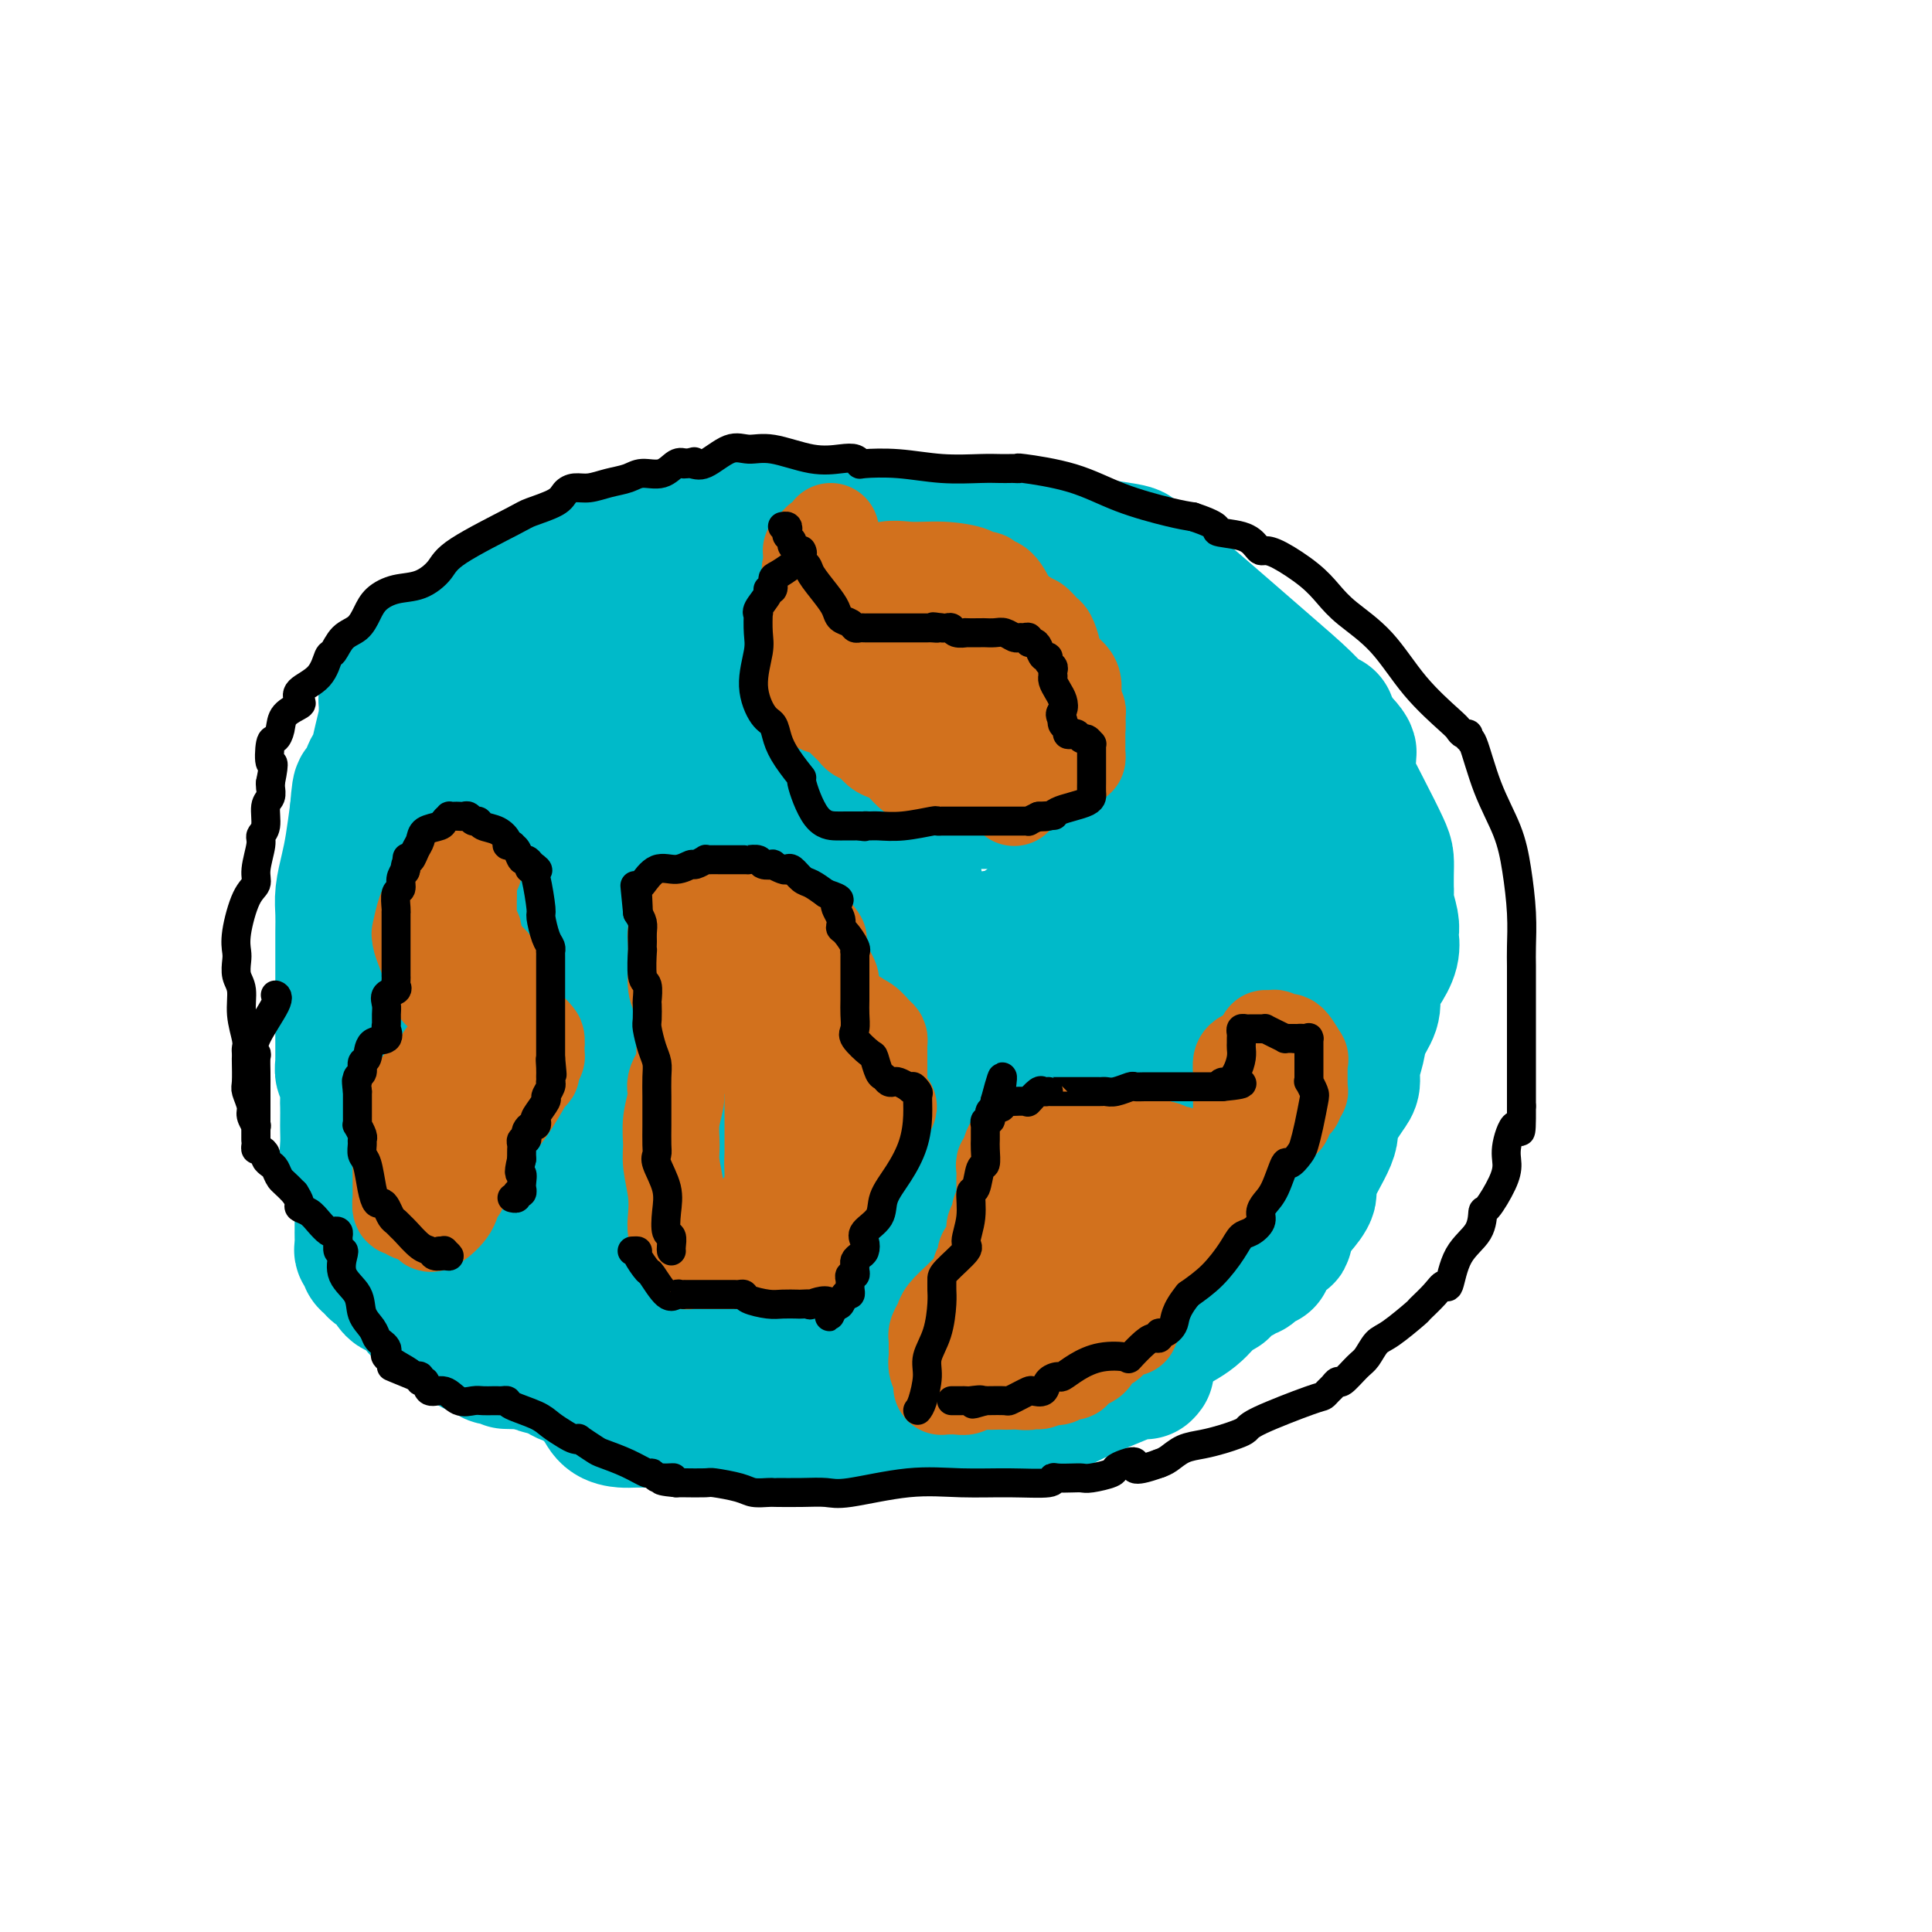 <svg viewBox='0 0 400 400' version='1.1' xmlns='http://www.w3.org/2000/svg' xmlns:xlink='http://www.w3.org/1999/xlink'><g fill='none' stroke='#00BAC9' stroke-width='28' stroke-linecap='round' stroke-linejoin='round'><path d='M237,284c0.550,-0.558 1.099,-1.116 -2,0c-3.099,1.116 -9.848,3.907 -14,6c-4.152,2.093 -5.708,3.489 -7,4c-1.292,0.511 -2.318,0.137 -4,0c-1.682,-0.137 -4.018,-0.037 -6,0c-1.982,0.037 -3.608,0.010 -5,0c-1.392,-0.010 -2.548,-0.003 -4,0c-1.452,0.003 -3.198,0.001 -5,0c-1.802,-0.001 -3.658,-0.000 -5,0c-1.342,0.000 -2.170,0.000 -3,0c-0.830,-0.000 -1.662,-0.000 -3,0c-1.338,0.000 -3.183,0.000 -4,0c-0.817,-0.000 -0.606,-0.000 -1,0c-0.394,0.000 -1.392,0.000 -3,0c-1.608,-0.000 -3.825,-0.000 -5,0c-1.175,0.000 -1.309,0.000 -2,0c-0.691,-0.000 -1.938,-0.000 -3,0c-1.062,0.000 -1.940,0.000 -3,0c-1.060,-0.000 -2.303,-0.000 -4,0c-1.697,0.000 -3.846,0.000 -5,0c-1.154,-0.000 -1.311,-0.000 -2,0c-0.689,0.000 -1.911,0.000 -3,0c-1.089,-0.000 -2.044,-0.000 -3,0'/><path d='M134,294c-1.120,-0.009 -2.240,-0.018 -3,0c-0.760,0.018 -1.161,0.065 -2,0c-0.839,-0.065 -2.115,-0.240 -3,-1c-0.885,-0.760 -1.379,-2.104 -2,-3c-0.621,-0.896 -1.367,-1.343 -2,-2c-0.633,-0.657 -1.151,-1.523 -2,-2c-0.849,-0.477 -2.028,-0.564 -3,-1c-0.972,-0.436 -1.737,-1.220 -2,-2c-0.263,-0.780 -0.024,-1.555 0,-2c0.024,-0.445 -0.167,-0.561 -1,-1c-0.833,-0.439 -2.307,-1.203 -3,-2c-0.693,-0.797 -0.606,-1.627 -1,-2c-0.394,-0.373 -1.270,-0.289 -2,-1c-0.730,-0.711 -1.313,-2.216 -2,-3c-0.687,-0.784 -1.478,-0.847 -2,-1c-0.522,-0.153 -0.774,-0.397 -1,-1c-0.226,-0.603 -0.425,-1.566 -1,-2c-0.575,-0.434 -1.527,-0.338 -2,-1c-0.473,-0.662 -0.466,-2.083 -1,-3c-0.534,-0.917 -1.610,-1.331 -2,-2c-0.390,-0.669 -0.094,-1.593 0,-3c0.094,-1.407 -0.013,-3.297 0,-5c0.013,-1.703 0.148,-3.219 0,-4c-0.148,-0.781 -0.578,-0.826 -1,-2c-0.422,-1.174 -0.835,-3.478 -1,-5c-0.165,-1.522 -0.083,-2.261 0,-3'/><path d='M95,240c-1.226,-5.541 -1.793,-5.894 -2,-7c-0.207,-1.106 -0.056,-2.965 0,-4c0.056,-1.035 0.016,-1.246 0,-2c-0.016,-0.754 -0.009,-2.053 0,-3c0.009,-0.947 0.018,-1.543 0,-2c-0.018,-0.457 -0.064,-0.773 0,-1c0.064,-0.227 0.239,-0.363 0,-1c-0.239,-0.637 -0.891,-1.774 -1,-3c-0.109,-1.226 0.325,-2.542 0,-4c-0.325,-1.458 -1.407,-3.058 -2,-4c-0.593,-0.942 -0.695,-1.226 -1,-2c-0.305,-0.774 -0.814,-2.039 -1,-3c-0.186,-0.961 -0.050,-1.619 0,-2c0.050,-0.381 0.013,-0.484 0,-1c-0.013,-0.516 -0.004,-1.445 0,-2c0.004,-0.555 0.001,-0.736 0,-1c-0.001,-0.264 -0.000,-0.609 0,-1c0.000,-0.391 0.000,-0.826 0,-2c-0.000,-1.174 -0.000,-3.086 0,-4c0.000,-0.914 -0.000,-0.830 0,-2c0.000,-1.170 0.000,-3.593 0,-5c-0.000,-1.407 -0.001,-1.797 0,-3c0.001,-1.203 0.003,-3.218 0,-4c-0.003,-0.782 -0.011,-0.329 0,-2c0.011,-1.671 0.041,-5.465 0,-8c-0.041,-2.535 -0.152,-3.812 0,-5c0.152,-1.188 0.568,-2.288 1,-4c0.432,-1.712 0.879,-4.036 1,-5c0.121,-0.964 -0.083,-0.567 0,-1c0.083,-0.433 0.452,-1.695 1,-3c0.548,-1.305 1.274,-2.652 2,-4'/><path d='M93,145c1.128,-3.544 1.449,-3.903 2,-5c0.551,-1.097 1.333,-2.930 2,-4c0.667,-1.070 1.219,-1.375 2,-2c0.781,-0.625 1.791,-1.570 3,-3c1.209,-1.430 2.617,-3.346 4,-5c1.383,-1.654 2.742,-3.044 4,-4c1.258,-0.956 2.417,-1.476 3,-2c0.583,-0.524 0.590,-1.052 2,-2c1.410,-0.948 4.223,-2.317 7,-3c2.777,-0.683 5.520,-0.680 8,-1c2.480,-0.320 4.699,-0.961 7,-2c2.301,-1.039 4.685,-2.475 6,-3c1.315,-0.525 1.560,-0.140 2,0c0.440,0.140 1.074,0.034 1,0c-0.074,-0.034 -0.855,0.005 0,0c0.855,-0.005 3.347,-0.054 5,0c1.653,0.054 2.466,0.211 4,0c1.534,-0.211 3.787,-0.788 5,-1c1.213,-0.212 1.385,-0.057 2,0c0.615,0.057 1.671,0.015 2,0c0.329,-0.015 -0.070,-0.005 0,0c0.070,0.005 0.607,0.004 1,0c0.393,-0.004 0.641,-0.011 1,0c0.359,0.011 0.827,0.042 2,0c1.173,-0.042 3.049,-0.155 5,0c1.951,0.155 3.975,0.577 6,1'/><path d='M179,109c6.203,0.000 3.711,0.001 3,0c-0.711,-0.001 0.358,-0.003 1,0c0.642,0.003 0.857,0.010 1,0c0.143,-0.010 0.214,-0.038 2,0c1.786,0.038 5.287,0.143 9,0c3.713,-0.143 7.640,-0.532 12,0c4.360,0.532 9.154,1.986 14,3c4.846,1.014 9.743,1.588 12,2c2.257,0.412 1.875,0.660 2,1c0.125,0.340 0.758,0.770 1,1c0.242,0.230 0.094,0.258 1,1c0.906,0.742 2.866,2.196 4,3c1.134,0.804 1.442,0.957 5,4c3.558,3.043 10.365,8.976 15,13c4.635,4.024 7.098,6.139 9,8c1.902,1.861 3.242,3.468 4,4c0.758,0.532 0.935,-0.011 1,0c0.065,0.011 0.019,0.574 0,1c-0.019,0.426 -0.009,0.713 0,1'/><path d='M275,151c6.995,6.596 3.482,4.585 3,6c-0.482,1.415 2.067,6.258 4,10c1.933,3.742 3.250,6.385 4,8c0.750,1.615 0.933,2.201 1,3c0.067,0.799 0.017,1.812 0,3c-0.017,1.188 -0.001,2.552 0,3c0.001,0.448 -0.014,-0.020 0,0c0.014,0.020 0.056,0.529 0,1c-0.056,0.471 -0.210,0.905 0,2c0.210,1.095 0.783,2.852 1,4c0.217,1.148 0.079,1.687 0,2c-0.079,0.313 -0.099,0.401 0,1c0.099,0.599 0.315,1.710 0,3c-0.315,1.290 -1.163,2.760 -2,4c-0.837,1.240 -1.663,2.249 -2,3c-0.337,0.751 -0.185,1.243 0,2c0.185,0.757 0.404,1.778 0,3c-0.404,1.222 -1.431,2.644 -2,4c-0.569,1.356 -0.680,2.645 -1,4c-0.320,1.355 -0.849,2.776 -1,4c-0.151,1.224 0.078,2.250 0,3c-0.078,0.750 -0.462,1.224 -1,2c-0.538,0.776 -1.232,1.854 -2,3c-0.768,1.146 -1.612,2.361 -2,3c-0.388,0.639 -0.321,0.704 0,1c0.321,0.296 0.896,0.825 0,3c-0.896,2.175 -3.262,5.997 -4,8c-0.738,2.003 0.153,2.186 0,3c-0.153,0.814 -1.349,2.258 -2,3c-0.651,0.742 -0.757,0.784 -1,1c-0.243,0.216 -0.621,0.608 -1,1'/><path d='M267,252c-3.469,8.627 -1.641,2.695 -1,1c0.641,-1.695 0.095,0.846 0,2c-0.095,1.154 0.260,0.920 0,1c-0.260,0.080 -1.134,0.474 -2,1c-0.866,0.526 -1.724,1.184 -2,2c-0.276,0.816 0.029,1.791 0,2c-0.029,0.209 -0.393,-0.348 -1,0c-0.607,0.348 -1.458,1.600 -2,2c-0.542,0.400 -0.776,-0.051 -1,0c-0.224,0.051 -0.437,0.606 -1,1c-0.563,0.394 -1.476,0.628 -2,1c-0.524,0.372 -0.658,0.882 -1,1c-0.342,0.118 -0.890,-0.158 -1,0c-0.110,0.158 0.219,0.748 0,1c-0.219,0.252 -0.987,0.164 -2,1c-1.013,0.836 -2.270,2.596 -4,4c-1.730,1.404 -3.931,2.453 -5,3c-1.069,0.547 -1.005,0.591 -2,1c-0.995,0.409 -3.047,1.182 -4,2c-0.953,0.818 -0.806,1.682 -1,2c-0.194,0.318 -0.728,0.089 -1,0c-0.272,-0.089 -0.280,-0.038 -1,0c-0.720,0.038 -2.150,0.063 -3,0c-0.850,-0.063 -1.120,-0.213 -2,0c-0.880,0.213 -2.371,0.789 -4,1c-1.629,0.211 -3.395,0.057 -5,0c-1.605,-0.057 -3.047,-0.015 -4,0c-0.953,0.015 -1.415,0.004 -2,0c-0.585,-0.004 -1.292,-0.002 -2,0'/><path d='M211,281c-3.755,0.091 -1.643,-0.182 -2,0c-0.357,0.182 -3.183,0.819 -5,1c-1.817,0.181 -2.626,-0.095 -4,0c-1.374,0.095 -3.312,0.561 -5,1c-1.688,0.439 -3.127,0.850 -5,1c-1.873,0.150 -4.181,0.040 -6,0c-1.819,-0.040 -3.150,-0.011 -5,0c-1.850,0.011 -4.221,0.003 -6,0c-1.779,-0.003 -2.968,-0.001 -4,0c-1.032,0.001 -1.908,0.000 -3,0c-1.092,-0.000 -2.400,-0.000 -4,0c-1.600,0.000 -3.491,0.000 -5,0c-1.509,-0.000 -2.635,-0.000 -4,0c-1.365,0.000 -2.969,0.000 -4,0c-1.031,-0.000 -1.489,-0.000 -2,0c-0.511,0.000 -1.074,0.000 -1,0c0.074,-0.000 0.786,-0.000 0,0c-0.786,0.000 -3.070,0.001 -4,0c-0.930,-0.001 -0.506,-0.004 -2,0c-1.494,0.004 -4.905,0.016 -7,0c-2.095,-0.016 -2.872,-0.061 -5,0c-2.128,0.061 -5.606,0.226 -8,0c-2.394,-0.226 -3.704,-0.844 -5,-1c-1.296,-0.156 -2.580,0.150 -3,0c-0.420,-0.150 0.023,-0.757 0,-1c-0.023,-0.243 -0.511,-0.121 -1,0'/><path d='M111,282c-12.178,-0.305 -3.122,-0.068 0,0c3.122,0.068 0.312,-0.034 -1,0c-1.312,0.034 -1.126,0.205 -1,0c0.126,-0.205 0.191,-0.787 0,-1c-0.191,-0.213 -0.639,-0.057 -1,0c-0.361,0.057 -0.636,0.015 -1,0c-0.364,-0.015 -0.817,-0.004 -1,0c-0.183,0.004 -0.095,0.002 0,0c0.095,-0.002 0.196,-0.004 0,0c-0.196,0.004 -0.690,0.012 -1,0c-0.310,-0.012 -0.437,-0.046 -1,0c-0.563,0.046 -1.562,0.171 -2,0c-0.438,-0.171 -0.317,-0.637 -1,-1c-0.683,-0.363 -2.172,-0.623 -3,-1c-0.828,-0.377 -0.994,-0.871 -1,-1c-0.006,-0.129 0.149,0.106 0,0c-0.149,-0.106 -0.602,-0.552 -1,-1c-0.398,-0.448 -0.740,-0.898 -1,-1c-0.260,-0.102 -0.437,0.144 -1,0c-0.563,-0.144 -1.512,-0.678 -2,-1c-0.488,-0.322 -0.516,-0.433 -1,-1c-0.484,-0.567 -1.424,-1.591 -2,-2c-0.576,-0.409 -0.788,-0.205 -1,0'/><path d='M88,272c-2.344,-1.802 -1.206,-1.807 -1,-2c0.206,-0.193 -0.522,-0.573 -1,-1c-0.478,-0.427 -0.705,-0.901 -1,-1c-0.295,-0.099 -0.656,0.177 -1,0c-0.344,-0.177 -0.669,-0.808 -1,-1c-0.331,-0.192 -0.666,0.054 -1,0c-0.334,-0.054 -0.667,-0.410 -1,-1c-0.333,-0.590 -0.668,-1.415 -1,-2c-0.332,-0.585 -0.662,-0.930 -1,-1c-0.338,-0.070 -0.683,0.136 -1,0c-0.317,-0.136 -0.607,-0.613 -1,-1c-0.393,-0.387 -0.890,-0.684 -1,-1c-0.110,-0.316 0.167,-0.649 0,-1c-0.167,-0.351 -0.777,-0.718 -1,-1c-0.223,-0.282 -0.060,-0.477 0,-1c0.060,-0.523 0.016,-1.374 0,-2c-0.016,-0.626 -0.004,-1.029 0,-1c0.004,0.029 0.001,0.488 0,0c-0.001,-0.488 -0.000,-1.924 0,-3c0.000,-1.076 0.000,-1.794 0,-2c-0.000,-0.206 -0.000,0.099 0,0c0.000,-0.099 0.000,-0.604 0,-1c-0.000,-0.396 -0.000,-0.684 0,-1c0.000,-0.316 0.000,-0.662 0,-1c-0.000,-0.338 -0.000,-0.669 0,-1'/><path d='M75,246c-0.244,-2.185 -0.854,-1.147 -1,-1c-0.146,0.147 0.171,-0.596 0,-1c-0.171,-0.404 -0.830,-0.468 -1,-1c-0.170,-0.532 0.151,-1.531 0,-2c-0.151,-0.469 -0.772,-0.409 -1,-1c-0.228,-0.591 -0.061,-1.833 0,-3c0.061,-1.167 0.017,-2.261 0,-3c-0.017,-0.739 -0.008,-1.125 0,-2c0.008,-0.875 0.016,-2.241 0,-3c-0.016,-0.759 -0.057,-0.912 0,-2c0.057,-1.088 0.211,-3.113 0,-4c-0.211,-0.887 -0.789,-0.637 -1,-1c-0.211,-0.363 -0.057,-1.339 0,-2c0.057,-0.661 0.015,-1.006 0,-1c-0.015,0.006 -0.004,0.364 0,0c0.004,-0.364 0.001,-1.452 0,-2c-0.001,-0.548 -0.000,-0.558 0,-1c0.000,-0.442 0.000,-1.317 0,-2c-0.000,-0.683 -0.000,-1.175 0,-2c0.000,-0.825 0.000,-1.982 0,-3c-0.000,-1.018 0.000,-1.895 0,-3c-0.000,-1.105 -0.000,-2.437 0,-3c0.000,-0.563 0.000,-0.355 0,-1c-0.000,-0.645 -0.001,-2.142 0,-3c0.001,-0.858 0.003,-1.079 0,-2c-0.003,-0.921 -0.012,-2.544 0,-4c0.012,-1.456 0.045,-2.747 0,-4c-0.045,-1.253 -0.167,-2.470 0,-4c0.167,-1.530 0.622,-3.373 1,-5c0.378,-1.627 0.679,-3.036 1,-5c0.321,-1.964 0.660,-4.482 1,-7'/><path d='M74,168c0.643,-8.298 0.749,-3.043 1,-2c0.251,1.043 0.645,-2.125 1,-4c0.355,-1.875 0.669,-2.458 1,-3c0.331,-0.542 0.677,-1.042 1,-2c0.323,-0.958 0.622,-2.375 1,-4c0.378,-1.625 0.833,-3.458 1,-4c0.167,-0.542 0.044,0.208 0,0c-0.044,-0.208 -0.009,-1.375 0,-2c0.009,-0.625 -0.009,-0.707 0,-1c0.009,-0.293 0.045,-0.798 0,-1c-0.045,-0.202 -0.169,-0.101 0,0c0.169,0.101 0.632,0.202 1,0c0.368,-0.202 0.641,-0.708 1,-1c0.359,-0.292 0.803,-0.369 1,-1c0.197,-0.631 0.148,-1.816 1,-3c0.852,-1.184 2.607,-2.369 4,-3c1.393,-0.631 2.424,-0.710 3,-1c0.576,-0.290 0.697,-0.793 1,-1c0.303,-0.207 0.788,-0.120 1,0c0.212,0.120 0.153,0.273 0,0c-0.153,-0.273 -0.398,-0.973 0,-1c0.398,-0.027 1.440,0.620 3,0c1.560,-0.620 3.640,-2.506 6,-3c2.360,-0.494 5.002,0.403 8,0c2.998,-0.403 6.352,-2.108 10,-3c3.648,-0.892 7.590,-0.971 12,-1c4.410,-0.029 9.287,-0.008 14,0c4.713,0.008 9.263,0.002 12,0c2.737,-0.002 3.660,-0.001 5,0c1.340,0.001 3.097,0.000 4,0c0.903,-0.000 0.951,-0.000 1,0'/><path d='M168,127c7.371,-0.156 1.800,-0.045 0,0c-1.800,0.045 0.171,0.023 1,0c0.829,-0.023 0.515,-0.047 1,0c0.485,0.047 1.767,0.167 4,1c2.233,0.833 5.415,2.381 9,3c3.585,0.619 7.571,0.308 11,1c3.429,0.692 6.301,2.386 8,3c1.699,0.614 2.224,0.150 3,0c0.776,-0.150 1.802,0.016 3,0c1.198,-0.016 2.569,-0.215 4,0c1.431,0.215 2.924,0.842 4,1c1.076,0.158 1.737,-0.153 4,0c2.263,0.153 6.129,0.771 8,1c1.871,0.229 1.746,0.069 2,0c0.254,-0.069 0.886,-0.047 1,0c0.114,0.047 -0.290,0.120 0,0c0.290,-0.120 1.276,-0.433 2,0c0.724,0.433 1.187,1.610 2,2c0.813,0.390 1.975,-0.009 3,1c1.025,1.009 1.914,3.424 4,6c2.086,2.576 5.370,5.313 8,9c2.630,3.687 4.607,8.325 6,12c1.393,3.675 2.201,6.389 4,8c1.799,1.611 4.587,2.120 6,4c1.413,1.880 1.451,5.133 2,7c0.549,1.867 1.609,2.349 2,3c0.391,0.651 0.112,1.472 0,2c-0.112,0.528 -0.056,0.764 0,1'/><path d='M270,192c0.620,2.158 0.168,1.052 0,1c-0.168,-0.052 -0.054,0.949 0,2c0.054,1.051 0.048,2.152 0,3c-0.048,0.848 -0.136,1.444 0,2c0.136,0.556 0.497,1.073 0,2c-0.497,0.927 -1.851,2.264 -3,4c-1.149,1.736 -2.094,3.873 -3,6c-0.906,2.127 -1.773,4.246 -3,6c-1.227,1.754 -2.815,3.142 -4,5c-1.185,1.858 -1.967,4.186 -3,6c-1.033,1.814 -2.318,3.116 -3,4c-0.682,0.884 -0.760,1.352 -1,2c-0.240,0.648 -0.642,1.475 -1,2c-0.358,0.525 -0.672,0.747 -1,1c-0.328,0.253 -0.668,0.538 -2,2c-1.332,1.462 -3.655,4.101 -5,5c-1.345,0.899 -1.713,0.056 -4,2c-2.287,1.944 -6.495,6.674 -9,9c-2.505,2.326 -3.309,2.249 -5,3c-1.691,0.751 -4.271,2.331 -6,4c-1.729,1.669 -2.608,3.429 -4,4c-1.392,0.571 -3.298,-0.045 -4,0c-0.702,0.045 -0.200,0.751 -1,1c-0.800,0.249 -2.903,0.042 -4,0c-1.097,-0.042 -1.189,0.080 -2,0c-0.811,-0.080 -2.341,-0.362 -4,0c-1.659,0.362 -3.447,1.367 -5,2c-1.553,0.633 -2.872,0.895 -4,1c-1.128,0.105 -2.064,0.052 -3,0'/><path d='M186,271c-4.789,0.619 -3.262,0.166 -3,0c0.262,-0.166 -0.740,-0.044 -1,0c-0.260,0.044 0.223,0.010 0,0c-0.223,-0.010 -1.152,0.005 -3,0c-1.848,-0.005 -4.616,-0.029 -6,0c-1.384,0.029 -1.386,0.113 -2,0c-0.614,-0.113 -1.842,-0.421 -3,0c-1.158,0.421 -2.246,1.573 -3,2c-0.754,0.427 -1.174,0.129 -2,0c-0.826,-0.129 -2.057,-0.087 -3,0c-0.943,0.087 -1.596,0.221 -3,0c-1.404,-0.221 -3.558,-0.795 -5,-1c-1.442,-0.205 -2.171,-0.041 -3,0c-0.829,0.041 -1.758,-0.042 -3,0c-1.242,0.042 -2.798,0.208 -4,0c-1.202,-0.208 -2.051,-0.791 -3,-1c-0.949,-0.209 -1.996,-0.045 -3,0c-1.004,0.045 -1.963,-0.028 -3,0c-1.037,0.028 -2.151,0.159 -3,0c-0.849,-0.159 -1.432,-0.606 -2,-1c-0.568,-0.394 -1.121,-0.735 -2,-1c-0.879,-0.265 -2.084,-0.456 -3,-1c-0.916,-0.544 -1.542,-1.443 -3,-3c-1.458,-1.557 -3.748,-3.772 -5,-5c-1.252,-1.228 -1.466,-1.468 -2,-2c-0.534,-0.532 -1.387,-1.357 -2,-2c-0.613,-0.643 -0.988,-1.103 -1,-2c-0.012,-0.897 0.337,-2.230 0,-3c-0.337,-0.770 -1.360,-0.977 -2,-2c-0.640,-1.023 -0.897,-2.864 -1,-4c-0.103,-1.136 -0.051,-1.568 0,-2'/><path d='M107,243c-0.560,-2.535 0.042,-2.373 0,-3c-0.042,-0.627 -0.726,-2.042 -1,-3c-0.274,-0.958 -0.136,-1.460 0,-2c0.136,-0.540 0.271,-1.119 0,-2c-0.271,-0.881 -0.946,-2.063 -2,-3c-1.054,-0.937 -2.486,-1.629 -3,-2c-0.514,-0.371 -0.109,-0.421 0,-1c0.109,-0.579 -0.079,-1.686 0,-2c0.079,-0.314 0.423,0.164 0,-1c-0.423,-1.164 -1.615,-3.972 -2,-6c-0.385,-2.028 0.037,-3.277 0,-5c-0.037,-1.723 -0.532,-3.921 -1,-6c-0.468,-2.079 -0.910,-4.038 -1,-6c-0.090,-1.962 0.172,-3.926 0,-6c-0.172,-2.074 -0.776,-4.259 -1,-6c-0.224,-1.741 -0.066,-3.039 0,-4c0.066,-0.961 0.039,-1.587 0,-2c-0.039,-0.413 -0.091,-0.613 0,-1c0.091,-0.387 0.323,-0.959 0,-1c-0.323,-0.041 -1.202,0.451 0,-3c1.202,-3.451 4.486,-10.843 6,-14c1.514,-3.157 1.257,-2.078 1,-1'/><path d='M103,163c1.295,-2.375 1.033,-0.812 2,-2c0.967,-1.188 3.162,-5.126 6,-8c2.838,-2.874 6.318,-4.685 8,-6c1.682,-1.315 1.567,-2.135 2,-3c0.433,-0.865 1.413,-1.777 2,-2c0.587,-0.223 0.780,0.242 1,0c0.220,-0.242 0.467,-1.192 1,-2c0.533,-0.808 1.351,-1.474 2,-2c0.649,-0.526 1.129,-0.912 1,-1c-0.129,-0.088 -0.865,0.123 0,0c0.865,-0.123 3.333,-0.579 5,-1c1.667,-0.421 2.534,-0.805 4,-1c1.466,-0.195 3.531,-0.200 5,-1c1.469,-0.800 2.342,-2.397 4,-3c1.658,-0.603 4.101,-0.214 6,0c1.899,0.214 3.255,0.254 6,0c2.745,-0.254 6.881,-0.800 9,-1c2.119,-0.200 2.221,-0.054 3,0c0.779,0.054 2.235,0.014 3,0c0.765,-0.014 0.841,-0.004 1,0c0.159,0.004 0.403,0.001 1,0c0.597,-0.001 1.549,-0.000 2,0c0.451,0.000 0.402,-0.000 1,0c0.598,0.000 1.844,0.000 3,0c1.156,-0.000 2.223,-0.001 3,0c0.777,0.001 1.266,0.004 2,0c0.734,-0.004 1.713,-0.015 3,0c1.287,0.015 2.881,0.056 4,0c1.119,-0.056 1.763,-0.207 3,0c1.237,0.207 3.068,0.774 4,1c0.932,0.226 0.966,0.113 1,0'/><path d='M201,131c9.085,-0.012 4.296,-0.043 3,0c-1.296,0.043 0.901,0.159 2,1c1.099,0.841 1.102,2.407 3,5c1.898,2.593 5.693,6.213 7,8c1.307,1.787 0.128,1.741 1,3c0.872,1.259 3.795,3.822 5,5c1.205,1.178 0.693,0.972 1,1c0.307,0.028 1.432,0.290 2,1c0.568,0.710 0.578,1.868 1,3c0.422,1.132 1.256,2.238 2,3c0.744,0.762 1.398,1.181 2,2c0.602,0.819 1.152,2.037 2,3c0.848,0.963 1.994,1.672 3,3c1.006,1.328 1.871,3.275 2,4c0.129,0.725 -0.477,0.227 0,1c0.477,0.773 2.037,2.818 3,4c0.963,1.182 1.330,1.500 2,2c0.670,0.500 1.643,1.181 2,2c0.357,0.819 0.100,1.777 0,2c-0.100,0.223 -0.041,-0.289 0,0c0.041,0.289 0.063,1.378 0,2c-0.063,0.622 -0.213,0.777 0,1c0.213,0.223 0.789,0.514 1,1c0.211,0.486 0.056,1.166 0,2c-0.056,0.834 -0.015,1.823 0,3c0.015,1.177 0.004,2.543 0,4c-0.004,1.457 -0.001,3.007 0,5c0.001,1.993 0.000,4.431 0,6c-0.000,1.569 -0.000,2.269 0,3c0.000,0.731 0.000,1.495 0,2c-0.000,0.505 -0.000,0.753 0,1'/><path d='M245,214c0.157,5.031 0.049,1.609 0,1c-0.049,-0.609 -0.037,1.597 0,4c0.037,2.403 0.101,5.004 -1,8c-1.101,2.996 -3.366,6.386 -5,8c-1.634,1.614 -2.638,1.451 -3,2c-0.362,0.549 -0.083,1.810 -1,4c-0.917,2.190 -3.029,5.308 -4,7c-0.971,1.692 -0.801,1.959 -1,2c-0.199,0.041 -0.769,-0.142 -1,0c-0.231,0.142 -0.125,0.609 -1,2c-0.875,1.391 -2.733,3.704 -4,5c-1.267,1.296 -1.944,1.574 -3,2c-1.056,0.426 -2.493,0.999 -3,1c-0.507,0.001 -0.085,-0.571 -1,0c-0.915,0.571 -3.166,2.284 -4,3c-0.834,0.716 -0.249,0.433 -1,1c-0.751,0.567 -2.837,1.983 -4,3c-1.163,1.017 -1.401,1.635 -4,2c-2.599,0.365 -7.557,0.477 -10,1c-2.443,0.523 -2.372,1.459 -3,2c-0.628,0.541 -1.957,0.688 -3,1c-1.043,0.312 -1.801,0.787 -2,1c-0.199,0.213 0.161,0.162 0,0c-0.161,-0.162 -0.842,-0.437 -2,0c-1.158,0.437 -2.794,1.585 -4,2c-1.206,0.415 -1.982,0.097 -3,0c-1.018,-0.097 -2.278,0.026 -3,0c-0.722,-0.026 -0.905,-0.203 -2,0c-1.095,0.203 -3.103,0.785 -4,1c-0.897,0.215 -0.685,0.061 -1,0c-0.315,-0.061 -1.158,-0.031 -2,0'/><path d='M165,277c-6.324,1.238 -2.634,0.331 -1,0c1.634,-0.331 1.214,-0.088 0,0c-1.214,0.088 -3.220,0.020 -5,0c-1.780,-0.020 -3.334,0.009 -4,0c-0.666,-0.009 -0.445,-0.055 -1,0c-0.555,0.055 -1.886,0.210 -3,0c-1.114,-0.210 -2.011,-0.786 -3,-1c-0.989,-0.214 -2.071,-0.065 -3,0c-0.929,0.065 -1.705,0.046 -3,0c-1.295,-0.046 -3.110,-0.120 -4,0c-0.890,0.120 -0.856,0.435 -2,0c-1.144,-0.435 -3.465,-1.618 -5,-2c-1.535,-0.382 -2.284,0.038 -3,0c-0.716,-0.038 -1.400,-0.535 -2,-1c-0.600,-0.465 -1.116,-0.899 -2,-1c-0.884,-0.101 -2.135,0.131 -3,0c-0.865,-0.131 -1.343,-0.626 -2,-1c-0.657,-0.374 -1.493,-0.628 -2,-1c-0.507,-0.372 -0.684,-0.864 -1,-1c-0.316,-0.136 -0.770,0.083 -1,0c-0.230,-0.083 -0.235,-0.470 -1,-1c-0.765,-0.530 -2.290,-1.205 -3,-2c-0.710,-0.795 -0.603,-1.709 -2,-4c-1.397,-2.291 -4.296,-5.958 -6,-8c-1.704,-2.042 -2.214,-2.458 -3,-4c-0.786,-1.542 -1.849,-4.210 -3,-6c-1.151,-1.790 -2.391,-2.701 -3,-4c-0.609,-1.299 -0.586,-2.987 -1,-4c-0.414,-1.013 -1.265,-1.350 -2,-3c-0.735,-1.650 -1.353,-4.614 -2,-7c-0.647,-2.386 -1.324,-4.193 -2,-6'/><path d='M87,220c-1.326,-4.057 -1.141,-4.199 -1,-5c0.141,-0.801 0.237,-2.260 0,-4c-0.237,-1.740 -0.806,-3.761 -1,-5c-0.194,-1.239 -0.011,-1.696 0,-3c0.011,-1.304 -0.150,-3.453 0,-5c0.150,-1.547 0.610,-2.490 1,-4c0.390,-1.510 0.709,-3.588 1,-5c0.291,-1.412 0.556,-2.158 1,-3c0.444,-0.842 1.069,-1.778 2,-3c0.931,-1.222 2.168,-2.729 3,-4c0.832,-1.271 1.260,-2.305 2,-3c0.740,-0.695 1.792,-1.050 3,-2c1.208,-0.950 2.571,-2.494 4,-4c1.429,-1.506 2.924,-2.973 5,-5c2.076,-2.027 4.734,-4.612 7,-6c2.266,-1.388 4.140,-1.577 6,-3c1.860,-1.423 3.705,-4.080 5,-5c1.295,-0.920 2.039,-0.102 3,0c0.961,0.102 2.139,-0.511 3,-1c0.861,-0.489 1.405,-0.853 2,-1c0.595,-0.147 1.242,-0.078 2,0c0.758,0.078 1.626,0.164 4,0c2.374,-0.164 6.254,-0.580 10,-1c3.746,-0.420 7.357,-0.845 10,-1c2.643,-0.155 4.319,-0.041 6,0c1.681,0.041 3.366,0.010 5,0c1.634,-0.010 3.217,0.003 4,0c0.783,-0.003 0.767,-0.021 1,0c0.233,0.021 0.717,0.083 2,0c1.283,-0.083 3.367,-0.309 5,0c1.633,0.309 2.817,1.155 4,2'/><path d='M186,149c4.591,0.580 2.568,1.029 4,2c1.432,0.971 6.317,2.464 10,5c3.683,2.536 6.163,6.117 8,8c1.837,1.883 3.031,2.069 5,3c1.969,0.931 4.712,2.606 7,4c2.288,1.394 4.122,2.507 5,3c0.878,0.493 0.799,0.364 1,1c0.201,0.636 0.682,2.035 1,3c0.318,0.965 0.474,1.497 1,4c0.526,2.503 1.422,6.978 2,10c0.578,3.022 0.836,4.592 1,6c0.164,1.408 0.232,2.654 0,5c-0.232,2.346 -0.764,5.791 -2,8c-1.236,2.209 -3.174,3.181 -4,4c-0.826,0.819 -0.539,1.486 -1,2c-0.461,0.514 -1.668,0.874 -3,3c-1.332,2.126 -2.787,6.019 -4,9c-1.213,2.981 -2.184,5.050 -3,7c-0.816,1.950 -1.476,3.780 -2,5c-0.524,1.220 -0.911,1.829 -2,3c-1.089,1.171 -2.880,2.902 -4,4c-1.120,1.098 -1.569,1.562 -2,2c-0.431,0.438 -0.846,0.849 -1,1c-0.154,0.151 -0.049,0.040 -1,0c-0.951,-0.040 -2.960,-0.011 -4,0c-1.040,0.011 -1.111,0.003 -3,0c-1.889,-0.003 -5.597,-0.001 -8,0c-2.403,0.001 -3.500,0.000 -5,0c-1.500,-0.000 -3.404,-0.000 -5,0c-1.596,0.000 -2.885,0.000 -4,0c-1.115,-0.000 -2.058,-0.000 -3,0'/><path d='M170,251c-6.376,-0.077 -5.314,-0.768 -6,-1c-0.686,-0.232 -3.118,-0.004 -6,-1c-2.882,-0.996 -6.215,-3.216 -9,-5c-2.785,-1.784 -5.023,-3.133 -8,-5c-2.977,-1.867 -6.693,-4.253 -9,-6c-2.307,-1.747 -3.203,-2.855 -5,-4c-1.797,-1.145 -4.494,-2.327 -7,-4c-2.506,-1.673 -4.822,-3.836 -6,-6c-1.178,-2.164 -1.220,-4.330 -4,-8c-2.780,-3.670 -8.300,-8.845 -11,-12c-2.700,-3.155 -2.580,-4.291 -3,-5c-0.420,-0.709 -1.379,-0.991 -2,-1c-0.621,-0.009 -0.902,0.257 -1,0c-0.098,-0.257 -0.012,-1.035 -1,-2c-0.988,-0.965 -3.049,-2.115 -4,-3c-0.951,-0.885 -0.791,-1.505 -1,-2c-0.209,-0.495 -0.788,-0.867 -1,-1c-0.212,-0.133 -0.059,-0.028 0,-1c0.059,-0.972 0.023,-3.022 0,-4c-0.023,-0.978 -0.033,-0.883 0,-1c0.033,-0.117 0.110,-0.445 0,-1c-0.110,-0.555 -0.406,-1.338 0,-2c0.406,-0.662 1.513,-1.204 2,-2c0.487,-0.796 0.352,-1.845 1,-3c0.648,-1.155 2.078,-2.415 3,-3c0.922,-0.585 1.336,-0.497 3,-2c1.664,-1.503 4.579,-4.599 7,-6c2.421,-1.401 4.350,-1.107 6,-2c1.650,-0.893 3.021,-2.971 5,-4c1.979,-1.029 4.565,-1.008 7,-1c2.435,0.008 4.717,0.004 7,0'/><path d='M127,153c4.994,-0.217 10.479,-0.258 15,0c4.521,0.258 8.076,0.815 13,1c4.924,0.185 11.215,-0.003 15,0c3.785,0.003 5.065,0.197 7,0c1.935,-0.197 4.526,-0.785 7,-1c2.474,-0.215 4.831,-0.058 6,0c1.169,0.058 1.151,0.016 2,0c0.849,-0.016 2.565,-0.005 3,0c0.435,0.005 -0.413,0.003 0,0c0.413,-0.003 2.085,-0.007 3,0c0.915,0.007 1.074,0.027 2,0c0.926,-0.027 2.619,-0.100 4,0c1.381,0.100 2.449,0.373 4,2c1.551,1.627 3.586,4.607 5,7c1.414,2.393 2.206,4.199 3,6c0.794,1.801 1.590,3.596 2,5c0.410,1.404 0.436,2.419 1,4c0.564,1.581 1.668,3.730 2,5c0.332,1.270 -0.107,1.660 0,3c0.107,1.340 0.761,3.629 1,5c0.239,1.371 0.064,1.822 0,2c-0.064,0.178 -0.018,0.082 0,1c0.018,0.918 0.006,2.851 0,4c-0.006,1.149 -0.008,1.516 0,3c0.008,1.484 0.025,4.086 -1,6c-1.025,1.914 -3.093,3.141 -4,5c-0.907,1.859 -0.655,4.349 -1,6c-0.345,1.651 -1.288,2.463 -2,4c-0.712,1.537 -1.192,3.798 -2,5c-0.808,1.202 -1.945,1.343 -3,2c-1.055,0.657 -2.027,1.828 -3,3'/><path d='M206,231c-1.681,2.038 -2.885,4.632 -4,6c-1.115,1.368 -2.142,1.510 -3,2c-0.858,0.490 -1.549,1.328 -3,2c-1.451,0.672 -3.664,1.179 -5,2c-1.336,0.821 -1.795,1.956 -3,3c-1.205,1.044 -3.154,1.996 -6,3c-2.846,1.004 -6.587,2.059 -9,3c-2.413,0.941 -3.499,1.769 -6,3c-2.501,1.231 -6.419,2.866 -10,4c-3.581,1.134 -6.826,1.768 -9,2c-2.174,0.232 -3.279,0.062 -4,0c-0.721,-0.062 -1.059,-0.017 -2,0c-0.941,0.017 -2.487,0.007 -5,0c-2.513,-0.007 -5.994,-0.009 -8,0c-2.006,0.009 -2.536,0.031 -4,0c-1.464,-0.031 -3.863,-0.116 -5,0c-1.137,0.116 -1.013,0.431 -2,0c-0.987,-0.431 -3.086,-1.609 -4,-2c-0.914,-0.391 -0.645,0.004 -1,0c-0.355,-0.004 -1.335,-0.409 -2,-1c-0.665,-0.591 -1.015,-1.369 -2,-3c-0.985,-1.631 -2.604,-4.114 -4,-7c-1.396,-2.886 -2.570,-6.174 -3,-10c-0.430,-3.826 -0.115,-8.190 0,-14c0.115,-5.810 0.030,-13.068 0,-17c-0.030,-3.932 -0.005,-4.539 0,-6c0.005,-1.461 -0.010,-3.775 0,-6c0.010,-2.225 0.044,-4.359 0,-6c-0.044,-1.641 -0.166,-2.788 0,-4c0.166,-1.212 0.619,-2.489 1,-4c0.381,-1.511 0.691,-3.255 1,-5'/><path d='M104,176c0.713,-10.450 1.495,-5.574 2,-5c0.505,0.574 0.732,-3.156 1,-5c0.268,-1.844 0.579,-1.804 1,-2c0.421,-0.196 0.954,-0.627 1,-1c0.046,-0.373 -0.395,-0.688 1,-1c1.395,-0.312 4.628,-0.619 7,-1c2.372,-0.381 3.885,-0.834 7,-1c3.115,-0.166 7.831,-0.044 11,0c3.169,0.044 4.791,0.012 7,0c2.209,-0.012 5.006,-0.003 7,0c1.994,0.003 3.187,0.001 5,0c1.813,-0.001 4.247,-0.000 6,0c1.753,0.000 2.825,0.000 4,0c1.175,-0.000 2.454,-0.001 4,0c1.546,0.001 3.360,0.004 5,0c1.640,-0.004 3.108,-0.016 4,0c0.892,0.016 1.209,0.061 2,0c0.791,-0.061 2.055,-0.226 3,0c0.945,0.226 1.572,0.844 2,1c0.428,0.156 0.656,-0.150 1,0c0.344,0.150 0.803,0.757 1,1c0.197,0.243 0.134,0.122 0,0c-0.134,-0.122 -0.337,-0.245 0,2c0.337,2.245 1.215,6.857 2,11c0.785,4.143 1.478,7.818 2,11c0.522,3.182 0.872,5.871 1,9c0.128,3.129 0.034,6.698 0,9c-0.034,2.302 -0.009,3.339 0,5c0.009,1.661 0.002,3.947 0,6c-0.002,2.053 -0.001,3.872 0,5c0.001,1.128 0.000,1.564 0,2'/><path d='M191,222c0.000,4.599 0.000,2.596 0,2c-0.000,-0.596 -0.000,0.213 0,1c0.000,0.787 0.002,1.550 0,2c-0.002,0.450 -0.006,0.585 0,1c0.006,0.415 0.023,1.108 0,2c-0.023,0.892 -0.087,1.982 0,3c0.087,1.018 0.324,1.964 0,3c-0.324,1.036 -1.210,2.164 -2,3c-0.790,0.836 -1.485,1.382 -2,2c-0.515,0.618 -0.851,1.307 -1,2c-0.149,0.693 -0.110,1.389 -1,2c-0.890,0.611 -2.710,1.138 -5,2c-2.290,0.862 -5.051,2.059 -7,3c-1.949,0.941 -3.087,1.625 -5,2c-1.913,0.375 -4.600,0.440 -7,1c-2.400,0.560 -4.513,1.614 -6,2c-1.487,0.386 -2.346,0.103 -4,0c-1.654,-0.103 -4.101,-0.028 -6,0c-1.899,0.028 -3.251,0.007 -5,0c-1.749,-0.007 -3.896,-0.000 -6,0c-2.104,0.000 -4.166,-0.007 -5,0c-0.834,0.007 -0.442,0.027 -1,0c-0.558,-0.027 -2.067,-0.100 -3,0c-0.933,0.100 -1.289,0.374 -2,0c-0.711,-0.374 -1.778,-1.396 -3,-2c-1.222,-0.604 -2.601,-0.791 -3,-2c-0.399,-1.209 0.180,-3.440 0,-5c-0.180,-1.560 -1.120,-2.449 -2,-4c-0.880,-1.551 -1.698,-3.764 -2,-6c-0.302,-2.236 -0.086,-4.496 0,-6c0.086,-1.504 0.043,-2.252 0,-3'/><path d='M113,227c-1.083,-5.643 -0.290,-6.752 0,-8c0.290,-1.248 0.078,-2.636 0,-4c-0.078,-1.364 -0.021,-2.704 0,-4c0.021,-1.296 0.006,-2.550 0,-4c-0.006,-1.450 -0.001,-3.098 0,-5c0.001,-1.902 0.000,-4.057 0,-5c-0.000,-0.943 -0.000,-0.673 0,-1c0.000,-0.327 0.000,-1.250 0,-2c-0.000,-0.750 -0.000,-1.328 0,-2c0.000,-0.672 0.001,-1.438 0,-2c-0.001,-0.562 -0.005,-0.920 0,-1c0.005,-0.080 0.018,0.118 0,0c-0.018,-0.118 -0.069,-0.552 0,-1c0.069,-0.448 0.257,-0.910 0,-1c-0.257,-0.090 -0.958,0.192 0,-1c0.958,-1.192 3.576,-3.859 6,-6c2.424,-2.141 4.655,-3.757 7,-5c2.345,-1.243 4.805,-2.111 8,-3c3.195,-0.889 7.126,-1.797 12,-3c4.874,-1.203 10.690,-2.700 16,-3c5.310,-0.300 10.115,0.599 15,1c4.885,0.401 9.851,0.305 14,0c4.149,-0.305 7.483,-0.818 10,-1c2.517,-0.182 4.218,-0.034 7,0c2.782,0.034 6.644,-0.045 9,0c2.356,0.045 3.206,0.214 5,0c1.794,-0.214 4.532,-0.810 6,-1c1.468,-0.190 1.664,0.026 2,0c0.336,-0.026 0.810,-0.293 1,0c0.190,0.293 0.095,1.147 0,2'/><path d='M231,167c10.559,0.634 2.455,1.718 -2,4c-4.455,2.282 -5.262,5.763 -7,9c-1.738,3.237 -4.407,6.229 -6,8c-1.593,1.771 -2.110,2.321 -3,3c-0.890,0.679 -2.153,1.489 -3,2c-0.847,0.511 -1.277,0.724 -3,1c-1.723,0.276 -4.740,0.614 -6,1c-1.260,0.386 -0.765,0.822 -1,1c-0.235,0.178 -1.201,0.100 -2,0c-0.799,-0.100 -1.431,-0.223 -2,0c-0.569,0.223 -1.073,0.792 -2,1c-0.927,0.208 -2.275,0.054 -3,0c-0.725,-0.054 -0.827,-0.008 -1,0c-0.173,0.008 -0.418,-0.022 -1,0c-0.582,0.022 -1.501,0.097 -2,0c-0.499,-0.097 -0.576,-0.364 -1,0c-0.424,0.364 -1.193,1.360 -2,2c-0.807,0.640 -1.651,0.926 -2,1c-0.349,0.074 -0.203,-0.062 0,0c0.203,0.062 0.462,0.322 0,2c-0.462,1.678 -1.645,4.774 -2,7c-0.355,2.226 0.119,3.584 0,6c-0.119,2.416 -0.831,5.891 -1,9c-0.169,3.109 0.203,5.852 0,8c-0.203,2.148 -0.983,3.703 -1,5c-0.017,1.297 0.727,2.337 1,3c0.273,0.663 0.073,0.948 0,1c-0.073,0.052 -0.021,-0.128 0,0c0.021,0.128 0.010,0.564 0,1'/><path d='M179,242c-0.099,5.337 0.153,2.178 0,1c-0.153,-1.178 -0.709,-0.376 -2,0c-1.291,0.376 -3.315,0.325 -5,0c-1.685,-0.325 -3.031,-0.924 -5,-1c-1.969,-0.076 -4.560,0.372 -7,0c-2.440,-0.372 -4.729,-1.563 -7,-2c-2.271,-0.437 -4.525,-0.120 -6,0c-1.475,0.120 -2.171,0.044 -3,0c-0.829,-0.044 -1.793,-0.055 -3,0c-1.207,0.055 -2.659,0.178 -4,0c-1.341,-0.178 -2.572,-0.655 -3,-1c-0.428,-0.345 -0.052,-0.556 -1,-1c-0.948,-0.444 -3.221,-1.119 -5,-2c-1.779,-0.881 -3.065,-1.967 -4,-3c-0.935,-1.033 -1.518,-2.014 -2,-3c-0.482,-0.986 -0.861,-1.976 -1,-3c-0.139,-1.024 -0.036,-2.081 0,-3c0.036,-0.919 0.006,-1.699 0,-3c-0.006,-1.301 0.014,-3.123 0,-4c-0.014,-0.877 -0.060,-0.808 0,-1c0.060,-0.192 0.228,-0.644 0,-1c-0.228,-0.356 -0.852,-0.614 -1,-1c-0.148,-0.386 0.178,-0.898 0,-1c-0.178,-0.102 -0.861,0.208 0,-2c0.861,-2.208 3.267,-6.934 4,-9c0.733,-2.066 -0.206,-1.471 0,-2c0.206,-0.529 1.555,-2.181 3,-4c1.445,-1.819 2.984,-3.805 4,-5c1.016,-1.195 1.508,-1.597 2,-2'/><path d='M133,189c2.194,-3.703 1.180,-1.960 2,-2c0.820,-0.040 3.473,-1.863 5,-3c1.527,-1.137 1.928,-1.590 3,-2c1.072,-0.410 2.815,-0.779 5,-2c2.185,-1.221 4.812,-3.294 6,-4c1.188,-0.706 0.938,-0.046 1,0c0.062,0.046 0.436,-0.523 1,-1c0.564,-0.477 1.317,-0.864 2,-1c0.683,-0.136 1.294,-0.022 2,0c0.706,0.022 1.506,-0.047 2,0c0.494,0.047 0.682,0.209 1,0c0.318,-0.209 0.767,-0.788 1,-1c0.233,-0.212 0.251,-0.057 1,0c0.749,0.057 2.229,0.016 3,0c0.771,-0.016 0.834,-0.005 1,0c0.166,0.005 0.435,0.006 1,0c0.565,-0.006 1.427,-0.017 2,0c0.573,0.017 0.856,0.062 1,0c0.144,-0.062 0.147,-0.229 0,0c-0.147,0.229 -0.446,0.856 0,1c0.446,0.144 1.636,-0.193 2,0c0.364,0.193 -0.099,0.916 0,1c0.099,0.084 0.760,-0.471 1,0c0.240,0.471 0.059,1.969 0,3c-0.059,1.031 0.005,1.596 0,2c-0.005,0.404 -0.078,0.647 0,1c0.078,0.353 0.308,0.815 0,1c-0.308,0.185 -1.154,0.092 -2,0'/><path d='M174,182c-1.013,1.707 -3.044,1.974 -4,2c-0.956,0.026 -0.836,-0.188 -1,0c-0.164,0.188 -0.613,0.780 -2,1c-1.387,0.220 -3.712,0.069 -5,0c-1.288,-0.069 -1.540,-0.057 -2,0c-0.460,0.057 -1.130,0.157 -4,1c-2.870,0.843 -7.940,2.428 -10,3c-2.060,0.572 -1.110,0.130 -1,0c0.110,-0.130 -0.619,0.052 -1,0c-0.381,-0.052 -0.413,-0.336 0,0c0.413,0.336 1.272,1.293 2,2c0.728,0.707 1.327,1.163 2,2c0.673,0.837 1.420,2.056 2,3c0.580,0.944 0.992,1.612 2,2c1.008,0.388 2.613,0.497 4,1c1.387,0.503 2.557,1.402 4,2c1.443,0.598 3.160,0.895 4,1c0.840,0.105 0.802,0.018 1,0c0.198,-0.018 0.630,0.034 1,0c0.370,-0.034 0.677,-0.152 1,0c0.323,0.152 0.661,0.576 1,1'/><path d='M168,203c3.111,0.774 2.890,0.210 3,0c0.110,-0.210 0.551,-0.067 1,0c0.449,0.067 0.905,0.058 1,0c0.095,-0.058 -0.170,-0.166 0,0c0.170,0.166 0.775,0.605 1,1c0.225,0.395 0.068,0.744 0,1c-0.068,0.256 -0.048,0.419 0,1c0.048,0.581 0.123,1.582 0,3c-0.123,1.418 -0.445,3.255 -1,5c-0.555,1.745 -1.345,3.400 -3,5c-1.655,1.600 -4.176,3.147 -6,4c-1.824,0.853 -2.950,1.012 -5,1c-2.050,-0.012 -5.022,-0.196 -6,0c-0.978,0.196 0.039,0.770 0,1c-0.039,0.230 -1.133,0.114 -2,0c-0.867,-0.114 -1.506,-0.226 -2,0c-0.494,0.226 -0.841,0.791 -2,1c-1.159,0.209 -3.130,0.064 -4,0c-0.870,-0.064 -0.641,-0.046 -1,0c-0.359,0.046 -1.308,0.121 -2,0c-0.692,-0.121 -1.127,-0.440 -2,0c-0.873,0.440 -2.184,1.637 -3,2c-0.816,0.363 -1.136,-0.107 -2,-1c-0.864,-0.893 -2.273,-2.207 -3,-3c-0.727,-0.793 -0.773,-1.063 -1,-2c-0.227,-0.937 -0.635,-2.541 -1,-4c-0.365,-1.459 -0.685,-2.772 -1,-4c-0.315,-1.228 -0.623,-2.369 -1,-3c-0.377,-0.631 -0.822,-0.752 -1,-1c-0.178,-0.248 -0.089,-0.624 0,-1'/><path d='M125,209c-0.728,-2.486 -0.049,-1.202 0,-1c0.049,0.202 -0.533,-0.679 0,-1c0.533,-0.321 2.180,-0.083 3,0c0.820,0.083 0.814,0.011 1,0c0.186,-0.011 0.565,0.038 1,0c0.435,-0.038 0.925,-0.164 1,0c0.075,0.164 -0.264,0.618 0,1c0.264,0.382 1.132,0.691 2,1'/><path d='M133,209c1.415,0.453 0.952,1.585 1,2c0.048,0.415 0.607,0.112 1,0c0.393,-0.112 0.620,-0.033 1,0c0.380,0.033 0.914,0.019 1,0c0.086,-0.019 -0.274,-0.044 0,0c0.274,0.044 1.184,0.155 2,0c0.816,-0.155 1.538,-0.578 2,-1c0.462,-0.422 0.663,-0.844 1,-1c0.337,-0.156 0.811,-0.044 1,0c0.189,0.044 0.095,0.022 0,0'/></g>
<g fill='none' stroke='#D2711D' stroke-width='20' stroke-linecap='round' stroke-linejoin='round'><path d='M172,110c0.089,0.304 0.178,0.607 0,1c-0.178,0.393 -0.622,0.875 -1,1c-0.378,0.125 -0.690,-0.107 -1,0c-0.310,0.107 -0.619,0.554 -1,1c-0.381,0.446 -0.833,0.893 -1,1c-0.167,0.107 -0.048,-0.124 0,0c0.048,0.124 0.024,0.604 0,1c-0.024,0.396 -0.047,0.709 0,1c0.047,0.291 0.163,0.561 0,1c-0.163,0.439 -0.604,1.046 0,2c0.604,0.954 2.255,2.256 3,3c0.745,0.744 0.585,0.931 1,1c0.415,0.069 1.404,0.020 2,0c0.596,-0.020 0.798,-0.010 1,0'/><path d='M175,123c1.442,0.945 1.547,0.309 2,0c0.453,-0.309 1.254,-0.290 2,0c0.746,0.290 1.436,0.852 2,1c0.564,0.148 1.002,-0.118 2,0c0.998,0.118 2.556,0.620 4,1c1.444,0.380 2.774,0.638 4,1c1.226,0.362 2.349,0.829 3,1c0.651,0.171 0.829,0.046 1,0c0.171,-0.046 0.334,-0.012 1,0c0.666,0.012 1.835,0.002 3,0c1.165,-0.002 2.327,0.003 3,0c0.673,-0.003 0.856,-0.015 1,0c0.144,0.015 0.249,0.055 1,0c0.751,-0.055 2.148,-0.207 3,0c0.852,0.207 1.158,0.771 1,1c-0.158,0.229 -0.782,0.121 0,0c0.782,-0.121 2.969,-0.255 4,0c1.031,0.255 0.907,0.900 1,1c0.093,0.100 0.404,-0.346 1,0c0.596,0.346 1.478,1.484 2,2c0.522,0.516 0.685,0.411 1,1c0.315,0.589 0.782,1.874 1,3c0.218,1.126 0.188,2.095 1,3c0.812,0.905 2.466,1.748 3,3c0.534,1.252 -0.053,2.913 0,4c0.053,1.087 0.745,1.600 1,2c0.255,0.400 0.073,0.686 0,1c-0.073,0.314 -0.036,0.657 0,1'/><path d='M223,149c0.155,1.643 0.042,1.750 0,2c-0.042,0.250 -0.011,0.644 0,1c0.011,0.356 0.004,0.674 0,1c-0.004,0.326 -0.003,0.661 0,1c0.003,0.339 0.010,0.683 0,1c-0.010,0.317 -0.037,0.607 0,1c0.037,0.393 0.137,0.889 0,1c-0.137,0.111 -0.512,-0.164 -1,0c-0.488,0.164 -1.088,0.766 -2,1c-0.912,0.234 -2.137,0.102 -3,0c-0.863,-0.102 -1.364,-0.172 -2,0c-0.636,0.172 -1.407,0.586 -2,1c-0.593,0.414 -1.010,0.829 -2,1c-0.990,0.171 -2.555,0.099 -3,0c-0.445,-0.099 0.231,-0.224 0,0c-0.231,0.224 -1.367,0.796 -2,1c-0.633,0.204 -0.761,0.041 -1,0c-0.239,-0.041 -0.589,0.042 -1,0c-0.411,-0.042 -0.885,-0.207 -1,0c-0.115,0.207 0.128,0.788 0,1c-0.128,0.212 -0.626,0.057 -1,0c-0.374,-0.057 -0.624,-0.015 -1,0c-0.376,0.015 -0.877,0.004 -1,0c-0.123,-0.004 0.132,-0.001 0,0c-0.132,0.001 -0.651,0.000 -1,0c-0.349,-0.000 -0.528,-0.000 -1,0c-0.472,0.000 -1.236,0.000 -2,0'/><path d='M196,162c-3.903,0.684 -1.661,0.395 -1,0c0.661,-0.395 -0.261,-0.897 -1,-1c-0.739,-0.103 -1.296,0.194 -2,0c-0.704,-0.194 -1.553,-0.878 -2,-1c-0.447,-0.122 -0.490,0.319 -1,0c-0.510,-0.319 -1.487,-1.399 -2,-2c-0.513,-0.601 -0.561,-0.725 -1,-1c-0.439,-0.275 -1.269,-0.703 -2,-1c-0.731,-0.297 -1.365,-0.464 -2,-1c-0.635,-0.536 -1.273,-1.443 -2,-2c-0.727,-0.557 -1.543,-0.766 -2,-1c-0.457,-0.234 -0.556,-0.494 -1,-1c-0.444,-0.506 -1.233,-1.259 -2,-2c-0.767,-0.741 -1.511,-1.470 -2,-2c-0.489,-0.530 -0.722,-0.859 -1,-1c-0.278,-0.141 -0.600,-0.093 -1,0c-0.400,0.093 -0.878,0.231 -1,0c-0.122,-0.231 0.111,-0.833 0,-1c-0.111,-0.167 -0.566,0.099 -1,0c-0.434,-0.099 -0.848,-0.565 -1,-1c-0.152,-0.435 -0.044,-0.839 0,-1c0.044,-0.161 0.022,-0.081 0,0'/><path d='M168,143c-4.271,-3.360 -0.948,-2.262 0,-2c0.948,0.262 -0.478,-0.314 -1,-1c-0.522,-0.686 -0.141,-1.484 0,-2c0.141,-0.516 0.041,-0.751 0,-1c-0.041,-0.249 -0.022,-0.511 0,-1c0.022,-0.489 0.047,-1.205 0,-2c-0.047,-0.795 -0.165,-1.670 0,-3c0.165,-1.330 0.615,-3.114 1,-4c0.385,-0.886 0.705,-0.875 1,-1c0.295,-0.125 0.565,-0.388 1,0c0.435,0.388 1.035,1.427 3,0c1.965,-1.427 5.295,-5.321 8,-7c2.705,-1.679 4.785,-1.145 7,-1c2.215,0.145 4.566,-0.101 7,0c2.434,0.101 4.953,0.549 6,1c1.047,0.451 0.623,0.905 1,1c0.377,0.095 1.557,-0.171 2,0c0.443,0.171 0.151,0.778 0,1c-0.151,0.222 -0.162,0.060 0,0c0.162,-0.060 0.495,-0.018 1,0c0.505,0.018 1.182,0.013 2,1c0.818,0.987 1.777,2.966 2,4c0.223,1.034 -0.291,1.122 0,2c0.291,0.878 1.387,2.545 2,4c0.613,1.455 0.742,2.700 1,4c0.258,1.300 0.645,2.657 1,4c0.355,1.343 0.677,2.671 1,4'/><path d='M214,144c1.342,3.468 1.197,1.138 1,1c-0.197,-0.138 -0.445,1.914 0,3c0.445,1.086 1.585,1.204 2,2c0.415,0.796 0.107,2.270 0,3c-0.107,0.730 -0.012,0.718 0,1c0.012,0.282 -0.058,0.860 0,1c0.058,0.140 0.245,-0.159 0,0c-0.245,0.159 -0.920,0.775 -2,1c-1.080,0.225 -2.563,0.060 -4,0c-1.437,-0.060 -2.829,-0.014 -4,0c-1.171,0.014 -2.123,-0.002 -4,0c-1.877,0.002 -4.681,0.024 -6,0c-1.319,-0.024 -1.155,-0.094 -2,0c-0.845,0.094 -2.700,0.352 -4,0c-1.300,-0.352 -2.045,-1.313 -3,-2c-0.955,-0.687 -2.119,-1.099 -3,-1c-0.881,0.099 -1.480,0.710 -3,0c-1.520,-0.710 -3.963,-2.739 -5,-4c-1.037,-1.261 -0.670,-1.752 -1,-2c-0.330,-0.248 -1.356,-0.251 -2,-1c-0.644,-0.749 -0.904,-2.242 -1,-3c-0.096,-0.758 -0.026,-0.781 0,-1c0.026,-0.219 0.007,-0.634 0,-1c-0.007,-0.366 -0.004,-0.683 0,-1'/><path d='M173,140c-0.421,-1.392 0.528,-0.373 1,0c0.472,0.373 0.469,0.099 1,0c0.531,-0.099 1.598,-0.023 2,0c0.402,0.023 0.140,-0.006 1,0c0.860,0.006 2.844,0.048 4,0c1.156,-0.048 1.486,-0.184 2,0c0.514,0.184 1.213,0.689 2,1c0.787,0.311 1.663,0.427 3,1c1.337,0.573 3.136,1.604 4,2c0.864,0.396 0.795,0.159 1,0c0.205,-0.159 0.686,-0.238 1,0c0.314,0.238 0.462,0.795 1,1c0.538,0.205 1.467,0.059 2,0c0.533,-0.059 0.668,-0.030 1,0c0.332,0.030 0.859,0.063 1,0c0.141,-0.063 -0.103,-0.220 0,0c0.103,0.220 0.554,0.816 1,1c0.446,0.184 0.888,-0.045 1,0c0.112,0.045 -0.107,0.364 0,1c0.107,0.636 0.539,1.589 1,2c0.461,0.411 0.950,0.281 1,1c0.050,0.719 -0.340,2.287 0,3c0.340,0.713 1.411,0.573 2,1c0.589,0.427 0.697,1.423 1,2c0.303,0.577 0.801,0.736 1,1c0.199,0.264 0.100,0.632 0,1'/><path d='M208,158c0.884,1.775 0.093,0.213 0,0c-0.093,-0.213 0.511,0.922 1,2c0.489,1.078 0.862,2.098 1,3c0.138,0.902 0.039,1.686 0,2c-0.039,0.314 -0.020,0.157 0,0'/><path d='M217,235c0.065,0.361 0.131,0.722 0,1c-0.131,0.278 -0.458,0.474 0,1c0.458,0.526 1.700,1.381 3,3c1.300,1.619 2.659,4.003 4,6c1.341,1.997 2.663,3.606 3,4c0.337,0.394 -0.312,-0.428 0,0c0.312,0.428 1.585,2.104 2,3c0.415,0.896 -0.029,1.010 0,1c0.029,-0.010 0.531,-0.143 1,0c0.469,0.143 0.904,0.563 1,1c0.096,0.437 -0.146,0.891 0,1c0.146,0.109 0.679,-0.128 1,0c0.321,0.128 0.429,0.622 1,1c0.571,0.378 1.606,0.640 2,1c0.394,0.360 0.147,0.818 0,1c-0.147,0.182 -0.193,0.087 0,0c0.193,-0.087 0.627,-0.168 1,0c0.373,0.168 0.687,0.584 1,1'/><path d='M237,260c3.094,3.985 0.829,1.449 0,1c-0.829,-0.449 -0.222,1.189 0,2c0.222,0.811 0.060,0.794 0,1c-0.060,0.206 -0.019,0.635 0,1c0.019,0.365 0.015,0.665 0,1c-0.015,0.335 -0.041,0.706 0,1c0.041,0.294 0.151,0.512 0,1c-0.151,0.488 -0.561,1.245 -1,2c-0.439,0.755 -0.908,1.507 -1,2c-0.092,0.493 0.193,0.727 0,1c-0.193,0.273 -0.863,0.584 -1,1c-0.137,0.416 0.258,0.937 0,1c-0.258,0.063 -1.168,-0.330 -2,0c-0.832,0.330 -1.587,1.384 -2,2c-0.413,0.616 -0.483,0.795 -1,1c-0.517,0.205 -1.482,0.437 -2,1c-0.518,0.563 -0.591,1.456 -1,2c-0.409,0.544 -1.155,0.738 -2,1c-0.845,0.262 -1.789,0.592 -2,1c-0.211,0.408 0.311,0.894 0,1c-0.311,0.106 -1.454,-0.167 -2,0c-0.546,0.167 -0.493,0.776 -1,1c-0.507,0.224 -1.573,0.064 -2,0c-0.427,-0.064 -0.213,-0.032 0,0'/><path d='M217,285c-3.195,1.852 -2.182,0.482 -2,0c0.182,-0.482 -0.466,-0.077 -1,0c-0.534,0.077 -0.954,-0.176 -1,0c-0.046,0.176 0.283,0.779 0,1c-0.283,0.221 -1.177,0.059 -2,0c-0.823,-0.059 -1.576,-0.017 -2,0c-0.424,0.017 -0.518,0.008 -1,0c-0.482,-0.008 -1.350,-0.016 -2,0c-0.650,0.016 -1.081,0.057 -2,0c-0.919,-0.057 -2.327,-0.212 -3,0c-0.673,0.212 -0.611,0.790 -1,1c-0.389,0.210 -1.229,0.053 -2,0c-0.771,-0.053 -1.474,-0.002 -2,0c-0.526,0.002 -0.877,-0.043 -1,0c-0.123,0.043 -0.019,0.176 0,0c0.019,-0.176 -0.047,-0.662 0,-1c0.047,-0.338 0.209,-0.528 0,-1c-0.209,-0.472 -0.788,-1.226 -1,-2c-0.212,-0.774 -0.058,-1.569 0,-2c0.058,-0.431 0.019,-0.500 0,-1c-0.019,-0.500 -0.018,-1.431 0,-2c0.018,-0.569 0.052,-0.774 0,-1c-0.052,-0.226 -0.191,-0.472 0,-1c0.191,-0.528 0.711,-1.337 1,-2c0.289,-0.663 0.347,-1.178 1,-2c0.653,-0.822 1.901,-1.949 3,-3c1.099,-1.051 2.050,-2.025 3,-3'/><path d='M202,266c1.400,-2.350 0.901,-2.724 1,-3c0.099,-0.276 0.797,-0.454 1,-1c0.203,-0.546 -0.089,-1.460 0,-2c0.089,-0.540 0.559,-0.707 1,-1c0.441,-0.293 0.854,-0.712 1,-1c0.146,-0.288 0.024,-0.443 0,-1c-0.024,-0.557 0.050,-1.515 0,-2c-0.050,-0.485 -0.224,-0.497 0,-1c0.224,-0.503 0.845,-1.496 1,-2c0.155,-0.504 -0.154,-0.517 0,-1c0.154,-0.483 0.773,-1.434 1,-2c0.227,-0.566 0.061,-0.746 0,-1c-0.061,-0.254 -0.016,-0.582 0,-1c0.016,-0.418 0.003,-0.925 0,-1c-0.003,-0.075 0.003,0.282 0,0c-0.003,-0.282 -0.015,-1.203 0,-2c0.015,-0.797 0.056,-1.469 0,-2c-0.056,-0.531 -0.209,-0.921 0,-1c0.209,-0.079 0.780,0.151 1,0c0.220,-0.151 0.088,-0.684 0,-1c-0.088,-0.316 -0.131,-0.414 0,-1c0.131,-0.586 0.438,-1.660 1,-2c0.562,-0.340 1.380,0.052 2,0c0.620,-0.052 1.041,-0.550 1,-1c-0.041,-0.450 -0.544,-0.853 0,-1c0.544,-0.147 2.136,-0.039 3,0c0.864,0.039 1.002,0.011 1,0c-0.002,-0.011 -0.143,-0.003 0,0c0.143,0.003 0.572,0.002 1,0'/><path d='M218,235c1.802,-0.619 1.806,-0.166 2,0c0.194,0.166 0.577,0.044 1,0c0.423,-0.044 0.887,-0.012 1,0c0.113,0.012 -0.123,0.003 0,0c0.123,-0.003 0.605,-0.001 1,0c0.395,0.001 0.701,-0.001 1,0c0.299,0.001 0.590,0.003 1,0c0.410,-0.003 0.940,-0.011 1,0c0.060,0.011 -0.348,0.041 0,0c0.348,-0.041 1.454,-0.155 2,0c0.546,0.155 0.531,0.577 1,1c0.469,0.423 1.420,0.846 2,1c0.580,0.154 0.789,0.040 1,0c0.211,-0.040 0.423,-0.007 1,0c0.577,0.007 1.517,-0.012 2,0c0.483,0.012 0.507,0.056 1,0c0.493,-0.056 1.454,-0.212 2,0c0.546,0.212 0.675,0.793 1,1c0.325,0.207 0.845,0.040 1,0c0.155,-0.040 -0.053,0.046 0,0c0.053,-0.046 0.369,-0.224 1,0c0.631,0.224 1.579,0.848 2,1c0.421,0.152 0.316,-0.170 1,0c0.684,0.170 2.159,0.830 3,1c0.841,0.170 1.050,-0.150 1,0c-0.050,0.150 -0.360,0.771 0,1c0.360,0.229 1.388,0.065 2,0c0.612,-0.065 0.806,-0.033 1,0'/><path d='M251,241c5.255,0.940 1.894,0.290 1,0c-0.894,-0.290 0.679,-0.220 1,0c0.321,0.220 -0.609,0.591 0,0c0.609,-0.591 2.756,-2.143 4,-3c1.244,-0.857 1.586,-1.018 2,-1c0.414,0.018 0.900,0.216 1,0c0.100,-0.216 -0.184,-0.845 0,-1c0.184,-0.155 0.838,0.165 1,0c0.162,-0.165 -0.168,-0.815 0,-1c0.168,-0.185 0.834,0.095 1,0c0.166,-0.095 -0.166,-0.565 0,-1c0.166,-0.435 0.832,-0.834 1,-1c0.168,-0.166 -0.161,-0.099 0,0c0.161,0.099 0.813,0.229 1,0c0.187,-0.229 -0.089,-0.817 0,-1c0.089,-0.183 0.545,0.038 1,0c0.455,-0.038 0.910,-0.335 1,-1c0.090,-0.665 -0.186,-1.697 0,-2c0.186,-0.303 0.833,0.125 1,0c0.167,-0.125 -0.147,-0.803 0,-1c0.147,-0.197 0.756,0.087 1,0c0.244,-0.087 0.122,-0.543 0,-1'/><path d='M268,227c1.464,-1.730 1.124,-1.055 1,-1c-0.124,0.055 -0.033,-0.510 0,-1c0.033,-0.490 0.009,-0.905 0,-1c-0.009,-0.095 -0.002,0.130 0,0c0.002,-0.130 0.000,-0.614 0,-1c-0.000,-0.386 0.002,-0.675 0,-1c-0.002,-0.325 -0.007,-0.687 0,-1c0.007,-0.313 0.026,-0.578 0,-1c-0.026,-0.422 -0.097,-1.003 0,-1c0.097,0.003 0.363,0.589 0,0c-0.363,-0.589 -1.355,-2.353 -2,-3c-0.645,-0.647 -0.943,-0.177 -1,0c-0.057,0.177 0.126,0.062 0,0c-0.126,-0.062 -0.560,-0.070 -1,0c-0.440,0.070 -0.887,0.217 -1,0c-0.113,-0.217 0.108,-0.798 0,-1c-0.108,-0.202 -0.543,-0.027 -1,0c-0.457,0.027 -0.935,-0.096 -1,0c-0.065,0.096 0.284,0.410 0,1c-0.284,0.590 -1.200,1.457 -2,2c-0.800,0.543 -1.482,0.761 -2,1c-0.518,0.239 -0.871,0.497 -1,1c-0.129,0.503 -0.035,1.251 0,2c0.035,0.749 0.010,1.500 0,2c-0.010,0.500 -0.005,0.750 0,1'/><path d='M257,225c-0.000,0.876 -0.000,0.566 0,1c0.000,0.434 0.000,1.612 0,2c-0.000,0.388 -0.001,-0.013 0,0c0.001,0.013 0.004,0.441 0,1c-0.004,0.559 -0.015,1.250 0,2c0.015,0.750 0.057,1.558 0,2c-0.057,0.442 -0.211,0.517 0,1c0.211,0.483 0.789,1.373 1,2c0.211,0.627 0.056,0.991 0,1c-0.056,0.009 -0.014,-0.335 0,0c0.014,0.335 0.001,1.350 0,2c-0.001,0.650 0.012,0.933 -1,2c-1.012,1.067 -3.049,2.916 -4,4c-0.951,1.084 -0.815,1.404 -1,2c-0.185,0.596 -0.690,1.468 -1,2c-0.310,0.532 -0.424,0.723 -1,1c-0.576,0.277 -1.612,0.641 -2,1c-0.388,0.359 -0.128,0.712 0,1c0.128,0.288 0.123,0.511 0,1c-0.123,0.489 -0.363,1.245 -1,2c-0.637,0.755 -1.672,1.511 -2,2c-0.328,0.489 0.049,0.711 0,1c-0.049,0.289 -0.525,0.644 -1,1'/><path d='M244,259c-2.019,2.720 -0.566,0.520 0,0c0.566,-0.520 0.245,0.641 0,1c-0.245,0.359 -0.414,-0.084 -1,0c-0.586,0.084 -1.590,0.696 -2,1c-0.410,0.304 -0.227,0.302 -1,1c-0.773,0.698 -2.502,2.096 -4,3c-1.498,0.904 -2.765,1.314 -4,2c-1.235,0.686 -2.436,1.648 -3,2c-0.564,0.352 -0.489,0.094 -1,0c-0.511,-0.094 -1.609,-0.025 -2,0c-0.391,0.025 -0.076,0.006 0,0c0.076,-0.006 -0.088,0.001 -1,0c-0.912,-0.001 -2.573,-0.011 -3,0c-0.427,0.011 0.380,0.042 0,0c-0.380,-0.042 -1.947,-0.156 -3,0c-1.053,0.156 -1.593,0.581 -2,1c-0.407,0.419 -0.683,0.830 -1,1c-0.317,0.170 -0.675,0.098 -1,0c-0.325,-0.098 -0.616,-0.222 -1,0c-0.384,0.222 -0.862,0.792 -1,1c-0.138,0.208 0.065,0.056 0,0c-0.065,-0.056 -0.399,-0.015 -1,0c-0.601,0.015 -1.470,0.004 -2,0c-0.530,-0.004 -0.723,-0.001 -1,0c-0.277,0.001 -0.639,0.001 -1,0'/><path d='M208,272c-3.447,0.451 -1.564,0.080 -1,0c0.564,-0.080 -0.189,0.132 -1,0c-0.811,-0.132 -1.679,-0.608 -2,-1c-0.321,-0.392 -0.093,-0.699 0,-1c0.093,-0.301 0.053,-0.596 0,-1c-0.053,-0.404 -0.117,-0.916 0,-1c0.117,-0.084 0.416,0.261 1,0c0.584,-0.261 1.451,-1.128 2,-2c0.549,-0.872 0.778,-1.749 1,-2c0.222,-0.251 0.438,0.125 1,0c0.562,-0.125 1.471,-0.752 2,-1c0.529,-0.248 0.678,-0.118 1,0c0.322,0.118 0.818,0.224 1,0c0.182,-0.224 0.052,-0.778 0,-1c-0.052,-0.222 -0.026,-0.111 0,0'/><path d='M92,181c-0.477,0.854 -0.955,1.708 -1,2c-0.045,0.292 0.342,0.021 0,1c-0.342,0.979 -1.413,3.206 -2,4c-0.587,0.794 -0.691,0.153 -1,1c-0.309,0.847 -0.823,3.180 -1,4c-0.177,0.820 -0.016,0.127 0,0c0.016,-0.127 -0.111,0.312 0,1c0.111,0.688 0.460,1.625 1,3c0.540,1.375 1.270,3.187 2,5'/><path d='M90,202c0.614,2.017 0.648,2.558 1,3c0.352,0.442 1.023,0.783 2,2c0.977,1.217 2.262,3.310 3,4c0.738,0.690 0.930,-0.023 1,0c0.070,0.023 0.019,0.781 0,1c-0.019,0.219 -0.007,-0.101 0,0c0.007,0.101 0.010,0.622 0,1c-0.010,0.378 -0.031,0.612 0,1c0.031,0.388 0.114,0.931 0,1c-0.114,0.069 -0.427,-0.336 -1,0c-0.573,0.336 -1.407,1.414 -2,2c-0.593,0.586 -0.947,0.682 -1,1c-0.053,0.318 0.193,0.859 0,1c-0.193,0.141 -0.825,-0.117 -1,0c-0.175,0.117 0.107,0.608 0,1c-0.107,0.392 -0.602,0.683 -1,1c-0.398,0.317 -0.699,0.658 -1,1'/><path d='M90,222c-1.018,1.480 -0.061,1.180 0,1c0.061,-0.180 -0.772,-0.241 -1,0c-0.228,0.241 0.149,0.785 0,1c-0.149,0.215 -0.826,0.100 -1,0c-0.174,-0.100 0.154,-0.185 0,0c-0.154,0.185 -0.788,0.639 -1,1c-0.212,0.361 -0.000,0.627 0,1c0.000,0.373 -0.210,0.851 0,1c0.210,0.149 0.841,-0.031 0,1c-0.841,1.031 -3.154,3.274 -4,5c-0.846,1.726 -0.227,2.935 0,4c0.227,1.065 0.061,1.988 0,3c-0.061,1.012 -0.016,2.115 0,3c0.016,0.885 0.004,1.551 0,2c-0.004,0.449 0.002,0.680 0,1c-0.002,0.320 -0.012,0.731 0,1c0.012,0.269 0.045,0.398 0,1c-0.045,0.602 -0.167,1.678 0,2c0.167,0.322 0.622,-0.110 1,0c0.378,0.110 0.679,0.761 1,1c0.321,0.239 0.663,0.064 1,0c0.337,-0.064 0.668,-0.018 1,0c0.332,0.018 0.666,0.009 1,0'/><path d='M88,251c0.712,0.395 -0.009,0.882 0,1c0.009,0.118 0.748,-0.133 1,0c0.252,0.133 0.019,0.649 0,1c-0.019,0.351 0.177,0.536 1,0c0.823,-0.536 2.273,-1.793 3,-3c0.727,-1.207 0.731,-2.365 1,-3c0.269,-0.635 0.803,-0.748 1,-1c0.197,-0.252 0.056,-0.643 0,-1c-0.056,-0.357 -0.028,-0.678 0,-1'/><path d='M95,244c0.776,-1.572 0.215,-1.002 0,-1c-0.215,0.002 -0.086,-0.564 0,-1c0.086,-0.436 0.128,-0.743 0,-1c-0.128,-0.257 -0.427,-0.465 0,-1c0.427,-0.535 1.581,-1.399 2,-2c0.419,-0.601 0.105,-0.940 0,-1c-0.105,-0.060 0.001,0.159 0,0c-0.001,-0.159 -0.107,-0.698 0,-1c0.107,-0.302 0.428,-0.368 1,-1c0.572,-0.632 1.397,-1.829 2,-2c0.603,-0.171 0.985,0.683 2,0c1.015,-0.683 2.663,-2.904 4,-5c1.337,-2.096 2.362,-4.067 3,-5c0.638,-0.933 0.889,-0.828 1,-1c0.111,-0.172 0.082,-0.622 0,-1c-0.082,-0.378 -0.217,-0.683 0,-1c0.217,-0.317 0.788,-0.646 1,-1c0.212,-0.354 0.067,-0.734 0,-1c-0.067,-0.266 -0.057,-0.418 0,-1c0.057,-0.582 0.159,-1.595 0,-2c-0.159,-0.405 -0.580,-0.203 -1,0'/><path d='M110,215c0.202,-1.413 0.208,-0.944 0,-1c-0.208,-0.056 -0.630,-0.635 -1,-1c-0.370,-0.365 -0.687,-0.514 -1,-1c-0.313,-0.486 -0.622,-1.309 -1,-2c-0.378,-0.691 -0.823,-1.250 -1,-2c-0.177,-0.750 -0.084,-1.692 0,-2c0.084,-0.308 0.158,0.019 0,0c-0.158,-0.019 -0.548,-0.385 -1,-1c-0.452,-0.615 -0.965,-1.478 -1,-2c-0.035,-0.522 0.408,-0.702 0,-1c-0.408,-0.298 -1.668,-0.714 -2,-1c-0.332,-0.286 0.265,-0.444 0,-1c-0.265,-0.556 -1.390,-1.512 -2,-2c-0.610,-0.488 -0.703,-0.507 -1,-1c-0.297,-0.493 -0.798,-1.459 -1,-2c-0.202,-0.541 -0.107,-0.656 0,-1c0.107,-0.344 0.225,-0.918 0,-1c-0.225,-0.082 -0.792,0.329 -1,0c-0.208,-0.329 -0.056,-1.398 0,-2c0.056,-0.602 0.015,-0.739 0,-1c-0.015,-0.261 -0.004,-0.647 0,-1c0.004,-0.353 0.001,-0.672 0,-1c-0.001,-0.328 -0.000,-0.665 0,-1c0.000,-0.335 0.000,-0.667 0,-1c-0.000,-0.333 -0.000,-0.666 0,-1'/><path d='M97,185c-0.139,-1.684 0.014,-0.895 0,-1c-0.014,-0.105 -0.196,-1.105 0,-2c0.196,-0.895 0.770,-1.684 1,-2c0.230,-0.316 0.115,-0.158 0,0'/><path d='M152,260c0.304,-0.068 0.607,-0.137 1,0c0.393,0.137 0.875,0.479 1,0c0.125,-0.479 -0.106,-1.778 0,-3c0.106,-1.222 0.549,-2.367 1,-3c0.451,-0.633 0.909,-0.754 1,-1c0.091,-0.246 -0.187,-0.615 0,-1c0.187,-0.385 0.838,-0.785 1,-1c0.162,-0.215 -0.164,-0.247 1,-1c1.164,-0.753 3.818,-2.229 5,-3c1.182,-0.771 0.890,-0.836 1,-1c0.110,-0.164 0.620,-0.427 1,-1c0.380,-0.573 0.629,-1.455 1,-2c0.371,-0.545 0.866,-0.751 1,-1c0.134,-0.249 -0.091,-0.539 1,-1c1.091,-0.461 3.497,-1.093 5,-2c1.503,-0.907 2.102,-2.088 3,-3c0.898,-0.912 2.096,-1.554 3,-2c0.904,-0.446 1.512,-0.697 2,-1c0.488,-0.303 0.854,-0.658 1,-1c0.146,-0.342 0.073,-0.671 0,-1'/><path d='M182,231c3.868,-3.259 1.036,-1.406 0,-1c-1.036,0.406 -0.278,-0.634 0,-1c0.278,-0.366 0.074,-0.059 0,-1c-0.074,-0.941 -0.020,-3.131 0,-4c0.020,-0.869 0.005,-0.418 0,-1c-0.005,-0.582 -0.002,-2.197 0,-3c0.002,-0.803 0.001,-0.793 0,-1c-0.001,-0.207 -0.003,-0.632 0,-1c0.003,-0.368 0.010,-0.680 0,-1c-0.010,-0.320 -0.036,-0.650 0,-1c0.036,-0.350 0.133,-0.721 0,-1c-0.133,-0.279 -0.495,-0.467 -1,-1c-0.505,-0.533 -1.153,-1.411 -2,-2c-0.847,-0.589 -1.893,-0.890 -2,-1c-0.107,-0.110 0.726,-0.029 0,0c-0.726,0.029 -3.010,0.008 -4,0c-0.990,-0.008 -0.685,-0.002 -1,0c-0.315,0.002 -1.251,0.001 -2,0c-0.749,-0.001 -1.311,-0.000 -2,0c-0.689,0.000 -1.506,0.000 -2,0c-0.494,-0.000 -0.665,-0.000 -1,0c-0.335,0.000 -0.836,0.000 -1,0c-0.164,-0.000 0.007,-0.000 0,0c-0.007,0.000 -0.193,0.000 -1,0c-0.807,-0.000 -2.235,-0.000 -3,0c-0.765,0.000 -0.867,0.001 -1,0c-0.133,-0.001 -0.298,-0.003 -1,0c-0.702,0.003 -1.941,0.011 -3,0c-1.059,-0.011 -1.939,-0.041 -3,0c-1.061,0.041 -2.303,0.155 -3,0c-0.697,-0.155 -0.848,-0.577 -1,-1'/><path d='M148,210c-5.294,-0.241 -3.029,0.157 -2,0c1.029,-0.157 0.822,-0.869 0,-1c-0.822,-0.131 -2.259,0.318 -3,0c-0.741,-0.318 -0.787,-1.402 -1,-2c-0.213,-0.598 -0.593,-0.710 -1,-1c-0.407,-0.290 -0.842,-0.760 -1,-2c-0.158,-1.240 -0.039,-3.252 0,-4c0.039,-0.748 -0.004,-0.233 0,-1c0.004,-0.767 0.053,-2.818 0,-4c-0.053,-1.182 -0.210,-1.496 0,-2c0.210,-0.504 0.787,-1.196 1,-2c0.213,-0.804 0.061,-1.718 0,-2c-0.061,-0.282 -0.030,0.068 0,0c0.030,-0.068 0.060,-0.554 0,-1c-0.060,-0.446 -0.208,-0.852 0,-1c0.208,-0.148 0.773,-0.040 1,0c0.227,0.040 0.117,0.010 1,0c0.883,-0.010 2.761,-0.002 4,0c1.239,0.002 1.839,-0.004 3,0c1.161,0.004 2.882,0.018 4,0c1.118,-0.018 1.634,-0.068 3,0c1.366,0.068 3.583,0.255 5,1c1.417,0.745 2.035,2.047 3,3c0.965,0.953 2.276,1.558 3,2c0.724,0.442 0.862,0.721 1,1'/><path d='M169,194c1.075,1.095 0.264,0.833 0,1c-0.264,0.167 0.020,0.765 0,1c-0.020,0.235 -0.345,0.109 0,1c0.345,0.891 1.359,2.801 2,4c0.641,1.199 0.907,1.689 1,2c0.093,0.311 0.011,0.443 0,1c-0.011,0.557 0.050,1.538 0,3c-0.050,1.462 -0.209,3.405 0,5c0.209,1.595 0.788,2.842 1,4c0.212,1.158 0.057,2.227 0,3c-0.057,0.773 -0.015,1.249 0,2c0.015,0.751 0.004,1.777 0,3c-0.004,1.223 0.000,2.642 0,4c-0.000,1.358 -0.004,2.655 0,4c0.004,1.345 0.016,2.739 0,4c-0.016,1.261 -0.060,2.389 0,3c0.060,0.611 0.225,0.706 0,2c-0.225,1.294 -0.839,3.788 -1,5c-0.161,1.212 0.129,1.142 0,2c-0.129,0.858 -0.679,2.645 -1,4c-0.321,1.355 -0.414,2.280 -1,3c-0.586,0.720 -1.666,1.237 -2,2c-0.334,0.763 0.076,1.774 0,2c-0.076,0.226 -0.638,-0.332 -1,0c-0.362,0.332 -0.522,1.553 -1,2c-0.478,0.447 -1.272,0.120 -2,0c-0.728,-0.120 -1.388,-0.032 -2,0c-0.612,0.032 -1.175,0.009 -2,0c-0.825,-0.009 -1.913,-0.005 -3,0'/><path d='M157,261c-1.601,0.000 -1.102,0.000 -2,0c-0.898,-0.000 -3.193,-0.000 -4,0c-0.807,0.000 -0.124,0.001 -1,0c-0.876,-0.001 -3.309,-0.004 -4,0c-0.691,0.004 0.361,0.016 0,0c-0.361,-0.016 -2.136,-0.061 -3,0c-0.864,0.061 -0.819,0.227 -1,0c-0.181,-0.227 -0.588,-0.847 -1,-2c-0.412,-1.153 -0.828,-2.838 -1,-4c-0.172,-1.162 -0.100,-1.800 0,-3c0.100,-1.200 0.227,-2.961 0,-5c-0.227,-2.039 -0.809,-4.354 -1,-6c-0.191,-1.646 0.010,-2.622 0,-4c-0.010,-1.378 -0.231,-3.158 0,-5c0.231,-1.842 0.914,-3.745 1,-5c0.086,-1.255 -0.427,-1.861 0,-3c0.427,-1.139 1.792,-2.811 2,-4c0.208,-1.189 -0.743,-1.897 0,-3c0.743,-1.103 3.180,-2.603 4,-4c0.820,-1.397 0.024,-2.693 0,-4c-0.024,-1.307 0.726,-2.625 1,-3c0.274,-0.375 0.073,0.194 0,0c-0.073,-0.194 -0.020,-1.151 0,-2c0.020,-0.849 0.005,-1.588 0,-2c-0.005,-0.412 -0.001,-0.495 0,-1c0.001,-0.505 0.000,-1.431 0,-2c-0.000,-0.569 -0.000,-0.782 0,-1c0.000,-0.218 0.000,-0.440 0,-1c-0.000,-0.560 -0.000,-1.459 0,-2c0.000,-0.541 0.000,-0.726 0,-1c-0.000,-0.274 -0.000,-0.637 0,-1'/><path d='M147,193c0.867,-3.117 2.533,-0.908 4,0c1.467,0.908 2.733,0.515 4,1c1.267,0.485 2.535,1.848 3,3c0.465,1.152 0.129,2.094 0,3c-0.129,0.906 -0.050,1.776 0,2c0.050,0.224 0.070,-0.199 0,0c-0.070,0.199 -0.229,1.019 0,1c0.229,-0.019 0.846,-0.879 1,0c0.154,0.879 -0.155,3.495 0,5c0.155,1.505 0.774,1.898 1,3c0.226,1.102 0.061,2.914 0,4c-0.061,1.086 -0.016,1.445 0,2c0.016,0.555 0.004,1.308 0,2c-0.004,0.692 -0.001,1.325 0,2c0.001,0.675 0.000,1.391 0,2c-0.000,0.609 -0.000,1.112 0,2c0.000,0.888 0.000,2.160 0,3c-0.000,0.840 -0.000,1.246 0,2c0.000,0.754 0.000,1.854 0,3c-0.000,1.146 -0.000,2.338 0,3c0.000,0.662 0.000,0.794 0,1c-0.000,0.206 -0.000,0.488 0,1c0.000,0.512 0.000,1.256 0,2'/><path d='M160,240c0.312,6.785 0.092,2.248 0,1c-0.092,-1.248 -0.055,0.793 0,2c0.055,1.207 0.127,1.581 0,2c-0.127,0.419 -0.454,0.883 0,1c0.454,0.117 1.689,-0.113 2,0c0.311,0.113 -0.301,0.569 0,1c0.301,0.431 1.515,0.837 2,1c0.485,0.163 0.243,0.081 0,0'/></g>
<g fill='none' stroke='#000000' stroke-width='6' stroke-linecap='round' stroke-linejoin='round'><path d='M53,236c0.001,-0.300 0.001,-0.601 0,-1c-0.001,-0.399 -0.004,-0.898 0,-1c0.004,-0.102 0.016,0.192 0,0c-0.016,-0.192 -0.061,-0.871 0,-1c0.061,-0.129 0.226,0.291 0,0c-0.226,-0.291 -0.845,-1.294 -1,-2c-0.155,-0.706 0.155,-1.117 0,-2c-0.155,-0.883 -0.773,-2.240 -1,-3c-0.227,-0.760 -0.061,-0.924 0,-2c0.061,-1.076 0.017,-3.062 0,-4c-0.017,-0.938 -0.009,-0.826 0,-1c0.009,-0.174 0.017,-0.634 0,-1c-0.017,-0.366 -0.061,-0.639 0,-1c0.061,-0.361 0.226,-0.811 0,-2c-0.226,-1.189 -0.845,-3.119 -1,-5c-0.155,-1.881 0.153,-3.714 0,-5c-0.153,-1.286 -0.768,-2.025 -1,-3c-0.232,-0.975 -0.083,-2.186 0,-3c0.083,-0.814 0.098,-1.230 0,-2c-0.098,-0.770 -0.309,-1.894 0,-4c0.309,-2.106 1.140,-5.194 2,-7c0.860,-1.806 1.751,-2.330 2,-3c0.249,-0.670 -0.145,-1.485 0,-3c0.145,-1.515 0.827,-3.728 1,-5c0.173,-1.272 -0.164,-1.601 0,-2c0.164,-0.399 0.828,-0.867 1,-2c0.172,-1.133 -0.150,-2.933 0,-4c0.150,-1.067 0.771,-1.403 1,-2c0.229,-0.597 0.065,-1.456 0,-2c-0.065,-0.544 -0.033,-0.772 0,-1'/><path d='M56,162c1.095,-5.469 0.333,-3.643 0,-4c-0.333,-0.357 -0.236,-2.898 0,-4c0.236,-1.102 0.610,-0.767 1,-1c0.390,-0.233 0.794,-1.035 1,-2c0.206,-0.965 0.212,-2.094 1,-3c0.788,-0.906 2.358,-1.588 3,-2c0.642,-0.412 0.357,-0.553 0,-1c-0.357,-0.447 -0.784,-1.202 0,-2c0.784,-0.798 2.780,-1.641 4,-3c1.220,-1.359 1.664,-3.235 2,-4c0.336,-0.765 0.564,-0.421 1,-1c0.436,-0.579 1.080,-2.082 2,-3c0.920,-0.918 2.114,-1.253 3,-2c0.886,-0.747 1.463,-1.908 2,-3c0.537,-1.092 1.035,-2.116 2,-3c0.965,-0.884 2.399,-1.627 4,-2c1.601,-0.373 3.371,-0.375 5,-1c1.629,-0.625 3.119,-1.872 4,-3c0.881,-1.128 1.152,-2.137 4,-4c2.848,-1.863 8.271,-4.580 11,-6c2.729,-1.420 2.764,-1.542 4,-2c1.236,-0.458 3.674,-1.250 5,-2c1.326,-0.750 1.541,-1.457 2,-2c0.459,-0.543 1.160,-0.920 2,-1c0.840,-0.080 1.817,0.138 3,0c1.183,-0.138 2.572,-0.633 4,-1c1.428,-0.367 2.897,-0.607 4,-1c1.103,-0.393 1.842,-0.940 3,-1c1.158,-0.060 2.735,0.369 4,0c1.265,-0.369 2.219,-1.534 3,-2c0.781,-0.466 1.391,-0.233 2,0'/><path d='M142,96c3.837,-0.915 0.931,-0.202 0,0c-0.931,0.202 0.113,-0.105 1,0c0.887,0.105 1.618,0.624 3,0c1.382,-0.624 3.416,-2.391 5,-3c1.584,-0.609 2.718,-0.059 4,0c1.282,0.059 2.712,-0.373 5,0c2.288,0.373 5.435,1.550 8,2c2.565,0.450 4.549,0.172 6,0c1.451,-0.172 2.370,-0.238 3,0c0.630,0.238 0.973,0.782 1,1c0.027,0.218 -0.260,0.111 1,0c1.260,-0.111 4.068,-0.226 7,0c2.932,0.226 5.989,0.792 9,1c3.011,0.208 5.974,0.056 8,0c2.026,-0.056 3.113,-0.016 4,0c0.887,0.016 1.574,0.009 2,0c0.426,-0.009 0.591,-0.018 1,0c0.409,0.018 1.064,0.064 1,0c-0.064,-0.064 -0.846,-0.238 1,0c1.846,0.238 6.320,0.889 10,2c3.680,1.111 6.568,2.684 10,4c3.432,1.316 7.409,2.376 10,3c2.591,0.624 3.795,0.812 5,1'/><path d='M247,107c6.598,2.194 4.593,2.679 5,3c0.407,0.321 3.225,0.479 5,1c1.775,0.521 2.505,1.405 3,2c0.495,0.595 0.754,0.900 1,1c0.246,0.100 0.478,-0.004 1,0c0.522,0.004 1.334,0.118 3,1c1.666,0.882 4.186,2.533 6,4c1.814,1.467 2.924,2.750 4,4c1.076,1.250 2.120,2.467 4,4c1.880,1.533 4.598,3.382 7,6c2.402,2.618 4.490,6.007 7,9c2.510,2.993 5.443,5.591 7,7c1.557,1.409 1.739,1.628 2,2c0.261,0.372 0.599,0.897 1,1c0.401,0.103 0.863,-0.215 1,0c0.137,0.215 -0.052,0.962 0,1c0.052,0.038 0.343,-0.635 1,1c0.657,1.635 1.679,5.578 3,9c1.321,3.422 2.943,6.322 4,9c1.057,2.678 1.551,5.134 2,8c0.449,2.866 0.852,6.143 1,9c0.148,2.857 0.040,5.293 0,7c-0.040,1.707 -0.011,2.685 0,4c0.011,1.315 0.003,2.968 0,4c-0.003,1.032 -0.001,1.441 0,3c0.001,1.559 0.000,4.266 0,6c-0.000,1.734 -0.000,2.495 0,5c0.000,2.505 0.000,6.752 0,11'/><path d='M315,229c0.051,8.297 -0.322,4.539 -1,4c-0.678,-0.539 -1.660,2.140 -2,4c-0.340,1.860 -0.039,2.903 0,4c0.039,1.097 -0.185,2.250 -1,4c-0.815,1.750 -2.221,4.096 -3,5c-0.779,0.904 -0.929,0.367 -1,1c-0.071,0.633 -0.062,2.437 -1,4c-0.938,1.563 -2.823,2.885 -4,5c-1.177,2.115 -1.646,5.022 -2,6c-0.354,0.978 -0.595,0.027 -1,0c-0.405,-0.027 -0.976,0.869 -2,2c-1.024,1.131 -2.501,2.495 -3,3c-0.499,0.505 -0.019,0.150 -1,1c-0.981,0.850 -3.422,2.905 -5,4c-1.578,1.095 -2.292,1.231 -3,2c-0.708,0.769 -1.408,2.171 -2,3c-0.592,0.829 -1.076,1.087 -2,2c-0.924,0.913 -2.289,2.483 -3,3c-0.711,0.517 -0.767,-0.019 -1,0c-0.233,0.019 -0.644,0.593 -1,1c-0.356,0.407 -0.658,0.648 -1,1c-0.342,0.352 -0.724,0.815 -1,1c-0.276,0.185 -0.446,0.091 -3,1c-2.554,0.909 -7.491,2.821 -10,4c-2.509,1.179 -2.590,1.624 -3,2c-0.410,0.376 -1.149,0.682 -2,1c-0.851,0.318 -1.814,0.649 -3,1c-1.186,0.351 -2.596,0.723 -4,1c-1.404,0.277 -2.801,0.459 -4,1c-1.199,0.541 -2.200,1.440 -3,2c-0.800,0.560 -1.400,0.780 -2,1'/><path d='M240,303c-6.458,2.334 -5.103,0.668 -5,0c0.103,-0.668 -1.047,-0.337 -2,0c-0.953,0.337 -1.710,0.679 -2,1c-0.290,0.321 -0.112,0.622 -1,1c-0.888,0.378 -2.841,0.832 -4,1c-1.159,0.168 -1.524,0.049 -2,0c-0.476,-0.049 -1.064,-0.027 -2,0c-0.936,0.027 -2.220,0.060 -3,0c-0.780,-0.060 -1.055,-0.214 -1,0c0.055,0.214 0.440,0.797 -1,1c-1.440,0.203 -4.705,0.026 -8,0c-3.295,-0.026 -6.620,0.098 -10,0c-3.380,-0.098 -6.815,-0.419 -11,0c-4.185,0.419 -9.121,1.576 -12,2c-2.879,0.424 -3.701,0.113 -5,0c-1.299,-0.113 -3.076,-0.030 -5,0c-1.924,0.030 -3.997,0.005 -5,0c-1.003,-0.005 -0.938,0.009 -1,0c-0.062,-0.009 -0.251,-0.041 -1,0c-0.749,0.041 -2.059,0.155 -3,0c-0.941,-0.155 -1.515,-0.577 -3,-1c-1.485,-0.423 -3.881,-0.845 -5,-1c-1.119,-0.155 -0.960,-0.041 -2,0c-1.040,0.041 -3.280,0.011 -4,0c-0.720,-0.011 0.080,-0.003 0,0c-0.080,0.003 -1.040,0.002 -2,0'/><path d='M140,307c-5.748,-0.537 -2.118,-0.880 -1,-1c1.118,-0.120 -0.276,-0.017 -1,0c-0.724,0.017 -0.779,-0.054 -1,0c-0.221,0.054 -0.609,0.232 -1,0c-0.391,-0.232 -0.785,-0.873 -1,-1c-0.215,-0.127 -0.251,0.260 -1,0c-0.749,-0.260 -2.210,-1.166 -4,-2c-1.790,-0.834 -3.908,-1.596 -5,-2c-1.092,-0.404 -1.159,-0.450 -2,-1c-0.841,-0.550 -2.455,-1.603 -3,-2c-0.545,-0.397 -0.019,-0.136 0,0c0.019,0.136 -0.468,0.149 -1,0c-0.532,-0.149 -1.108,-0.460 -2,-1c-0.892,-0.540 -2.098,-1.307 -3,-2c-0.902,-0.693 -1.499,-1.310 -3,-2c-1.501,-0.690 -3.907,-1.453 -5,-2c-1.093,-0.547 -0.873,-0.878 -1,-1c-0.127,-0.122 -0.599,-0.033 -1,0c-0.401,0.033 -0.729,0.011 -1,0c-0.271,-0.011 -0.484,-0.011 -1,0c-0.516,0.011 -1.336,0.033 -2,0c-0.664,-0.033 -1.172,-0.122 -2,0c-0.828,0.122 -1.977,0.454 -3,0c-1.023,-0.454 -1.920,-1.695 -3,-2c-1.080,-0.305 -2.345,0.324 -3,0c-0.655,-0.324 -0.701,-1.602 -1,-2c-0.299,-0.398 -0.850,0.085 -1,0c-0.150,-0.085 0.100,-0.739 0,-1c-0.100,-0.261 -0.550,-0.131 -1,0'/><path d='M86,285c-8.795,-3.598 -3.781,-1.594 -2,-1c1.781,0.594 0.331,-0.222 -1,-1c-1.331,-0.778 -2.542,-1.517 -3,-2c-0.458,-0.483 -0.163,-0.709 0,-1c0.163,-0.291 0.194,-0.646 0,-1c-0.194,-0.354 -0.613,-0.706 -1,-1c-0.387,-0.294 -0.742,-0.531 -1,-1c-0.258,-0.469 -0.419,-1.169 -1,-2c-0.581,-0.831 -1.580,-1.792 -2,-3c-0.420,-1.208 -0.260,-2.662 -1,-4c-0.740,-1.338 -2.380,-2.562 -3,-4c-0.620,-1.438 -0.219,-3.092 0,-4c0.219,-0.908 0.256,-1.070 0,-1c-0.256,0.070 -0.804,0.372 -1,0c-0.196,-0.372 -0.041,-1.419 0,-2c0.041,-0.581 -0.034,-0.697 0,-1c0.034,-0.303 0.175,-0.792 0,-1c-0.175,-0.208 -0.668,-0.136 -1,0c-0.332,0.136 -0.505,0.335 -1,0c-0.495,-0.335 -1.312,-1.206 -2,-2c-0.688,-0.794 -1.246,-1.512 -2,-2c-0.754,-0.488 -1.703,-0.747 -2,-1c-0.297,-0.253 0.058,-0.501 0,-1c-0.058,-0.499 -0.529,-1.250 -1,-2'/><path d='M61,247c-2.023,-2.118 -2.580,-2.413 -3,-3c-0.420,-0.587 -0.704,-1.468 -1,-2c-0.296,-0.532 -0.605,-0.716 -1,-1c-0.395,-0.284 -0.876,-0.668 -1,-1c-0.124,-0.332 0.110,-0.613 0,-1c-0.110,-0.387 -0.565,-0.881 -1,-1c-0.435,-0.119 -0.848,0.138 -1,0c-0.152,-0.138 -0.041,-0.669 0,-1c0.041,-0.331 0.011,-0.460 0,-1c-0.011,-0.540 -0.003,-1.491 0,-2c0.003,-0.509 0.001,-0.576 0,-1c-0.001,-0.424 -0.000,-1.204 0,-2c0.000,-0.796 -0.000,-1.607 0,-2c0.000,-0.393 0.001,-0.367 0,-1c-0.001,-0.633 -0.004,-1.926 0,-3c0.004,-1.074 0.016,-1.930 0,-3c-0.016,-1.070 -0.061,-2.353 0,-3c0.061,-0.647 0.226,-0.657 0,-1c-0.226,-0.343 -0.844,-1.020 0,-3c0.844,-1.980 3.150,-5.264 4,-7c0.850,-1.736 0.243,-1.925 0,-2c-0.243,-0.075 -0.121,-0.038 0,0'/><path d='M166,114c-0.039,-0.068 -0.077,-0.136 0,0c0.077,0.136 0.271,0.475 0,1c-0.271,0.525 -1.005,1.237 -2,2c-0.995,0.763 -2.251,1.579 -3,2c-0.749,0.421 -0.993,0.449 -1,1c-0.007,0.551 0.222,1.627 0,2c-0.222,0.373 -0.897,0.044 -1,0c-0.103,-0.044 0.364,0.197 0,1c-0.364,0.803 -1.560,2.168 -2,3c-0.440,0.832 -0.123,1.130 0,1c0.123,-0.130 0.053,-0.686 0,0c-0.053,0.686 -0.088,2.616 0,4c0.088,1.384 0.299,2.222 0,4c-0.299,1.778 -1.109,4.498 -1,7c0.109,2.502 1.137,4.788 2,6c0.863,1.212 1.560,1.352 2,2c0.440,0.648 0.623,1.806 1,3c0.377,1.194 0.948,2.425 2,4c1.052,1.575 2.585,3.494 3,4c0.415,0.506 -0.287,-0.400 0,1c0.287,1.400 1.565,5.107 3,7c1.435,1.893 3.028,1.971 4,2c0.972,0.029 1.322,0.008 2,0c0.678,-0.008 1.682,-0.002 2,0c0.318,0.002 -0.052,0.001 0,0c0.052,-0.001 0.526,-0.000 1,0'/><path d='M178,171c1.576,0.308 1.015,0.079 1,0c-0.015,-0.079 0.517,-0.007 1,0c0.483,0.007 0.918,-0.051 2,0c1.082,0.051 2.811,0.210 5,0c2.189,-0.210 4.839,-0.788 6,-1c1.161,-0.212 0.835,-0.057 1,0c0.165,0.057 0.822,0.015 1,0c0.178,-0.015 -0.123,-0.004 0,0c0.123,0.004 0.669,0.001 1,0c0.331,-0.001 0.445,-0.000 1,0c0.555,0.000 1.549,0.000 2,0c0.451,-0.000 0.358,-0.000 1,0c0.642,0.000 2.018,0.000 3,0c0.982,-0.000 1.569,-0.000 2,0c0.431,0.000 0.707,-0.000 1,0c0.293,0.000 0.603,0.000 1,0c0.397,-0.000 0.880,-0.000 1,0c0.120,0.000 -0.123,0.000 0,0c0.123,-0.000 0.611,-0.000 1,0c0.389,0.000 0.677,0.001 1,0c0.323,-0.001 0.680,-0.003 1,0c0.320,0.003 0.601,0.011 1,0c0.399,-0.011 0.915,-0.041 1,0c0.085,0.041 -0.261,0.155 0,0c0.261,-0.155 1.131,-0.577 2,-1'/><path d='M215,169c5.912,-0.322 2.193,-0.128 1,0c-1.193,0.128 0.139,0.189 1,0c0.861,-0.189 1.250,-0.627 2,-1c0.750,-0.373 1.861,-0.681 3,-1c1.139,-0.319 2.305,-0.649 3,-1c0.695,-0.351 0.918,-0.723 1,-1c0.082,-0.277 0.022,-0.460 0,-1c-0.022,-0.540 -0.006,-1.436 0,-2c0.006,-0.564 0.002,-0.795 0,-1c-0.002,-0.205 -0.000,-0.384 0,-1c0.000,-0.616 0.000,-1.670 0,-2c-0.000,-0.330 -0.000,0.065 0,0c0.000,-0.065 0.001,-0.591 0,-1c-0.001,-0.409 -0.003,-0.702 0,-1c0.003,-0.298 0.012,-0.601 0,-1c-0.012,-0.399 -0.045,-0.895 0,-1c0.045,-0.105 0.167,0.182 0,0c-0.167,-0.182 -0.623,-0.833 -1,-1c-0.377,-0.167 -0.674,0.148 -1,0c-0.326,-0.148 -0.679,-0.760 -1,-1c-0.321,-0.240 -0.608,-0.106 -1,0c-0.392,0.106 -0.890,0.186 -1,0c-0.110,-0.186 0.166,-0.637 0,-1c-0.166,-0.363 -0.776,-0.636 -1,-1c-0.224,-0.364 -0.064,-0.818 0,-1c0.064,-0.182 0.032,-0.091 0,0'/><path d='M220,149c-0.940,-1.285 -0.290,-1.497 0,-2c0.290,-0.503 0.221,-1.297 0,-2c-0.221,-0.703 -0.596,-1.316 -1,-2c-0.404,-0.684 -0.839,-1.440 -1,-2c-0.161,-0.560 -0.047,-0.923 0,-1c0.047,-0.077 0.027,0.133 0,0c-0.027,-0.133 -0.063,-0.608 0,-1c0.063,-0.392 0.224,-0.700 0,-1c-0.224,-0.300 -0.833,-0.592 -1,-1c-0.167,-0.408 0.109,-0.931 0,-1c-0.109,-0.069 -0.603,0.318 -1,0c-0.397,-0.318 -0.698,-1.339 -1,-2c-0.302,-0.661 -0.606,-0.962 -1,-1c-0.394,-0.038 -0.878,0.187 -1,0c-0.122,-0.187 0.119,-0.786 0,-1c-0.119,-0.214 -0.598,-0.043 -1,0c-0.402,0.043 -0.728,-0.041 -1,0c-0.272,0.041 -0.490,0.207 -1,0c-0.510,-0.207 -1.311,-0.787 -2,-1c-0.689,-0.213 -1.265,-0.057 -2,0c-0.735,0.057 -1.629,0.016 -2,0c-0.371,-0.016 -0.218,-0.008 -1,0c-0.782,0.008 -2.500,0.016 -3,0c-0.500,-0.016 0.216,-0.057 0,0c-0.216,0.057 -1.365,0.211 -2,0c-0.635,-0.211 -0.758,-0.789 -1,-1c-0.242,-0.211 -0.604,-0.057 -1,0c-0.396,0.057 -0.828,0.016 -1,0c-0.172,-0.016 -0.086,-0.008 0,0'/><path d='M195,130c-3.117,-0.464 -1.409,-0.124 -1,0c0.409,0.124 -0.482,0.033 -1,0c-0.518,-0.033 -0.664,-0.009 -1,0c-0.336,0.009 -0.864,0.002 -1,0c-0.136,-0.002 0.119,-0.001 0,0c-0.119,0.001 -0.613,0.000 -1,0c-0.387,-0.000 -0.666,-0.000 -1,0c-0.334,0.000 -0.722,0.000 -1,0c-0.278,-0.000 -0.445,-0.000 -1,0c-0.555,0.000 -1.497,0.000 -2,0c-0.503,-0.000 -0.569,-0.000 -1,0c-0.431,0.000 -1.229,0.001 -2,0c-0.771,-0.001 -1.515,-0.003 -2,0c-0.485,0.003 -0.711,0.013 -1,0c-0.289,-0.013 -0.640,-0.047 -1,0c-0.360,0.047 -0.728,0.177 -1,0c-0.272,-0.177 -0.448,-0.660 -1,-1c-0.552,-0.340 -1.480,-0.538 -2,-1c-0.520,-0.462 -0.630,-1.188 -1,-2c-0.370,-0.812 -0.998,-1.709 -2,-3c-1.002,-1.291 -2.378,-2.976 -3,-4c-0.622,-1.024 -0.491,-1.388 -1,-2c-0.509,-0.612 -1.657,-1.474 -2,-2c-0.343,-0.526 0.118,-0.718 0,-1c-0.118,-0.282 -0.815,-0.654 -1,-1c-0.185,-0.346 0.143,-0.667 0,-1c-0.143,-0.333 -0.757,-0.678 -1,-1c-0.243,-0.322 -0.117,-0.623 0,-1c0.117,-0.377 0.224,-0.832 0,-1c-0.224,-0.168 -0.778,-0.048 -1,0c-0.222,0.048 -0.111,0.024 0,0'/><path d='M139,259c-0.029,-0.202 -0.058,-0.404 0,-1c0.058,-0.596 0.204,-1.584 0,-2c-0.204,-0.416 -0.759,-0.258 -1,-1c-0.241,-0.742 -0.170,-2.385 0,-4c0.170,-1.615 0.438,-3.202 0,-5c-0.438,-1.798 -1.581,-3.808 -2,-5c-0.419,-1.192 -0.112,-1.567 0,-2c0.112,-0.433 0.030,-0.923 0,-2c-0.030,-1.077 -0.007,-2.739 0,-4c0.007,-1.261 -0.001,-2.121 0,-3c0.001,-0.879 0.011,-1.776 0,-3c-0.011,-1.224 -0.041,-2.774 0,-4c0.041,-1.226 0.155,-2.129 0,-3c-0.155,-0.871 -0.578,-1.709 -1,-3c-0.422,-1.291 -0.844,-3.036 -1,-4c-0.156,-0.964 -0.046,-1.147 0,-2c0.046,-0.853 0.026,-2.377 0,-3c-0.026,-0.623 -0.060,-0.344 0,-1c0.060,-0.656 0.212,-2.249 0,-3c-0.212,-0.751 -0.789,-0.662 -1,-2c-0.211,-1.338 -0.056,-4.102 0,-5c0.056,-0.898 0.012,0.069 0,0c-0.012,-0.069 0.007,-1.173 0,-2c-0.007,-0.827 -0.040,-1.376 0,-2c0.040,-0.624 0.154,-1.321 0,-2c-0.154,-0.679 -0.577,-1.339 -1,-2'/><path d='M132,189c-1.082,-10.890 -0.288,-3.115 0,-1c0.288,2.115 0.071,-1.431 0,-3c-0.071,-1.569 0.003,-1.162 0,-1c-0.003,0.162 -0.085,0.078 0,0c0.085,-0.078 0.336,-0.149 1,-1c0.664,-0.851 1.741,-2.480 3,-3c1.259,-0.520 2.701,0.071 4,0c1.299,-0.071 2.455,-0.804 3,-1c0.545,-0.196 0.477,0.144 1,0c0.523,-0.144 1.636,-0.771 2,-1c0.364,-0.229 -0.019,-0.061 0,0c0.019,0.061 0.442,0.016 1,0c0.558,-0.016 1.250,-0.004 2,0c0.750,0.004 1.558,0.001 2,0c0.442,-0.001 0.518,-0.001 1,0c0.482,0.001 1.371,0.004 2,0c0.629,-0.004 1.000,-0.015 1,0c0.000,0.015 -0.370,0.056 0,0c0.370,-0.056 1.479,-0.207 2,0c0.521,0.207 0.454,0.774 1,1c0.546,0.226 1.703,0.111 2,0c0.297,-0.111 -0.268,-0.219 0,0c0.268,0.219 1.369,0.765 2,1c0.631,0.235 0.791,0.160 1,0c0.209,-0.160 0.469,-0.404 1,0c0.531,0.404 1.335,1.455 2,2c0.665,0.545 1.190,0.584 2,1c0.810,0.416 1.905,1.208 3,2'/><path d='M171,185c4.258,1.385 2.402,1.348 2,2c-0.402,0.652 0.649,1.993 1,3c0.351,1.007 0.003,1.681 0,2c-0.003,0.319 0.339,0.285 1,1c0.661,0.715 1.641,2.181 2,3c0.359,0.819 0.096,0.993 0,1c-0.096,0.007 -0.026,-0.153 0,0c0.026,0.153 0.007,0.620 0,1c-0.007,0.380 -0.002,0.675 0,1c0.002,0.325 0.000,0.680 0,1c-0.000,0.320 0.001,0.603 0,1c-0.001,0.397 -0.003,0.906 0,2c0.003,1.094 0.011,2.774 0,4c-0.011,1.226 -0.042,2.000 0,3c0.042,1.000 0.158,2.226 0,3c-0.158,0.774 -0.589,1.096 0,2c0.589,0.904 2.199,2.390 3,3c0.801,0.610 0.792,0.346 1,1c0.208,0.654 0.632,2.227 1,3c0.368,0.773 0.679,0.746 1,1c0.321,0.254 0.653,0.790 1,1c0.347,0.210 0.709,0.095 1,0c0.291,-0.095 0.512,-0.170 1,0c0.488,0.170 1.244,0.585 2,1'/><path d='M188,225c1.867,1.800 1.035,0.300 1,0c-0.035,-0.300 0.729,0.600 1,1c0.271,0.400 0.051,0.301 0,1c-0.051,0.699 0.066,2.196 0,4c-0.066,1.804 -0.316,3.915 -1,6c-0.684,2.085 -1.801,4.144 -3,6c-1.199,1.856 -2.478,3.509 -3,5c-0.522,1.491 -0.286,2.819 -1,4c-0.714,1.181 -2.377,2.214 -3,3c-0.623,0.786 -0.205,1.324 0,2c0.205,0.676 0.198,1.490 0,2c-0.198,0.510 -0.588,0.715 -1,1c-0.412,0.285 -0.846,0.650 -1,1c-0.154,0.350 -0.027,0.685 0,1c0.027,0.315 -0.045,0.609 0,1c0.045,0.391 0.208,0.878 0,1c-0.208,0.122 -0.787,-0.121 -1,0c-0.213,0.121 -0.060,0.605 0,1c0.060,0.395 0.027,0.702 0,1c-0.027,0.298 -0.049,0.588 0,1c0.049,0.412 0.168,0.945 0,1c-0.168,0.055 -0.622,-0.370 -1,0c-0.378,0.370 -0.679,1.534 -1,2c-0.321,0.466 -0.660,0.233 -1,0'/><path d='M173,270c-2.451,5.105 -0.577,1.368 -1,0c-0.423,-1.368 -3.142,-0.367 -4,0c-0.858,0.367 0.145,0.099 0,0c-0.145,-0.099 -1.436,-0.029 -2,0c-0.564,0.029 -0.399,0.018 -1,0c-0.601,-0.018 -1.968,-0.043 -3,0c-1.032,0.043 -1.729,0.155 -3,0c-1.271,-0.155 -3.115,-0.577 -4,-1c-0.885,-0.423 -0.811,-0.845 -1,-1c-0.189,-0.155 -0.640,-0.041 -1,0c-0.360,0.041 -0.629,0.011 -1,0c-0.371,-0.011 -0.843,-0.003 -1,0c-0.157,0.003 0.001,0.001 -1,0c-1.001,-0.001 -3.161,0.000 -4,0c-0.839,-0.000 -0.357,-0.001 -1,0c-0.643,0.001 -2.412,0.004 -3,0c-0.588,-0.004 0.003,-0.016 0,0c-0.003,0.016 -0.601,0.060 -1,0c-0.399,-0.060 -0.598,-0.222 -1,0c-0.402,0.222 -1.007,0.830 -2,0c-0.993,-0.830 -2.375,-3.098 -3,-4c-0.625,-0.902 -0.493,-0.438 -1,-1c-0.507,-0.562 -1.651,-2.151 -2,-3c-0.349,-0.849 0.098,-0.959 0,-1c-0.098,-0.041 -0.742,-0.012 -1,0c-0.258,0.012 -0.129,0.006 0,0'/><path d='M190,292c0.295,-0.371 0.591,-0.743 1,-2c0.409,-1.257 0.933,-3.400 1,-5c0.067,-1.600 -0.322,-2.656 0,-4c0.322,-1.344 1.354,-2.977 2,-5c0.646,-2.023 0.907,-4.437 1,-6c0.093,-1.563 0.020,-2.275 0,-3c-0.020,-0.725 0.013,-1.462 0,-2c-0.013,-0.538 -0.071,-0.877 1,-2c1.071,-1.123 3.271,-3.029 4,-4c0.729,-0.971 -0.012,-1.007 0,-2c0.012,-0.993 0.778,-2.943 1,-5c0.222,-2.057 -0.098,-4.221 0,-5c0.098,-0.779 0.615,-0.173 1,-1c0.385,-0.827 0.639,-3.086 1,-4c0.361,-0.914 0.829,-0.482 1,-1c0.171,-0.518 0.046,-1.985 0,-3c-0.046,-1.015 -0.012,-1.577 0,-2c0.012,-0.423 0.002,-0.706 0,-1c-0.002,-0.294 0.003,-0.600 0,-1c-0.003,-0.400 -0.015,-0.895 0,-1c0.015,-0.105 0.055,0.179 0,0c-0.055,-0.179 -0.207,-0.821 0,-1c0.207,-0.179 0.774,0.107 1,0c0.226,-0.107 0.112,-0.606 0,-1c-0.112,-0.394 -0.223,-0.683 0,-1c0.223,-0.317 0.778,-0.662 1,-1c0.222,-0.338 0.111,-0.669 0,-1'/><path d='M206,228c2.624,-9.900 1.185,-2.651 1,0c-0.185,2.651 0.886,0.703 1,0c0.114,-0.703 -0.727,-0.160 0,0c0.727,0.160 3.022,-0.062 4,0c0.978,0.062 0.640,0.409 1,0c0.360,-0.409 1.418,-1.574 2,-2c0.582,-0.426 0.689,-0.114 1,0c0.311,0.114 0.828,0.031 1,0c0.172,-0.031 0.000,-0.008 0,0c-0.000,0.008 0.171,0.002 1,0c0.829,-0.002 2.317,-0.001 3,0c0.683,0.001 0.560,0.000 1,0c0.440,-0.000 1.441,-0.000 2,0c0.559,0.000 0.675,0.000 1,0c0.325,-0.000 0.860,-0.000 1,0c0.140,0.000 -0.116,0.001 0,0c0.116,-0.001 0.602,-0.004 1,0c0.398,0.004 0.708,0.015 1,0c0.292,-0.015 0.567,-0.057 1,0c0.433,0.057 1.024,0.211 2,0c0.976,-0.211 2.337,-0.789 3,-1c0.663,-0.211 0.630,-0.057 1,0c0.370,0.057 1.145,0.015 2,0c0.855,-0.015 1.790,-0.004 3,0c1.210,0.004 2.695,0.001 4,0c1.305,-0.001 2.430,-0.000 3,0c0.570,0.000 0.586,0.000 1,0c0.414,-0.000 1.227,-0.000 2,0c0.773,0.000 1.507,0.000 2,0c0.493,-0.000 0.747,-0.000 1,0'/><path d='M253,225c7.526,-0.712 2.840,-0.992 1,-1c-1.840,-0.008 -0.833,0.258 0,0c0.833,-0.258 1.491,-1.039 2,-2c0.509,-0.961 0.869,-2.103 1,-3c0.131,-0.897 0.034,-1.551 0,-2c-0.034,-0.449 -0.006,-0.695 0,-1c0.006,-0.305 -0.010,-0.670 0,-1c0.010,-0.330 0.048,-0.624 0,-1c-0.048,-0.376 -0.180,-0.833 0,-1c0.180,-0.167 0.674,-0.046 1,0c0.326,0.046 0.485,0.015 1,0c0.515,-0.015 1.385,-0.014 2,0c0.615,0.014 0.973,0.042 1,0c0.027,-0.042 -0.277,-0.155 0,0c0.277,0.155 1.135,0.577 2,1c0.865,0.423 1.737,0.845 2,1c0.263,0.155 -0.083,0.042 0,0c0.083,-0.042 0.595,-0.012 1,0c0.405,0.012 0.702,0.006 1,0'/><path d='M268,215c1.884,0.309 1.093,0.081 1,0c-0.093,-0.081 0.511,-0.015 1,0c0.489,0.015 0.863,-0.022 1,0c0.137,0.022 0.037,0.103 0,0c-0.037,-0.103 -0.010,-0.389 0,0c0.010,0.389 0.003,1.452 0,2c-0.003,0.548 -0.000,0.582 0,1c0.000,0.418 -0.001,1.221 0,2c0.001,0.779 0.004,1.536 0,2c-0.004,0.464 -0.014,0.636 0,1c0.014,0.364 0.053,0.922 0,1c-0.053,0.078 -0.200,-0.323 0,0c0.200,0.323 0.745,1.370 1,2c0.255,0.630 0.219,0.843 0,2c-0.219,1.157 -0.621,3.258 -1,5c-0.379,1.742 -0.734,3.124 -1,4c-0.266,0.876 -0.442,1.246 -1,2c-0.558,0.754 -1.499,1.893 -2,2c-0.501,0.107 -0.564,-0.817 -1,0c-0.436,0.817 -1.247,3.375 -2,5c-0.753,1.625 -1.448,2.318 -2,3c-0.552,0.682 -0.962,1.353 -1,2c-0.038,0.647 0.294,1.271 0,2c-0.294,0.729 -1.214,1.563 -2,2c-0.786,0.437 -1.437,0.478 -2,1c-0.563,0.522 -1.036,1.525 -2,3c-0.964,1.475 -2.418,3.421 -4,5c-1.582,1.579 -3.291,2.789 -5,4'/><path d='M246,268c-2.896,3.554 -2.635,4.938 -3,6c-0.365,1.062 -1.356,1.802 -2,2c-0.644,0.198 -0.940,-0.146 -1,0c-0.060,0.146 0.117,0.782 0,1c-0.117,0.218 -0.529,0.019 -1,0c-0.471,-0.019 -1.000,0.144 -2,1c-1.000,0.856 -2.471,2.405 -3,3c-0.529,0.595 -0.115,0.236 -1,0c-0.885,-0.236 -3.067,-0.349 -5,0c-1.933,0.349 -3.616,1.159 -5,2c-1.384,0.841 -2.469,1.714 -3,2c-0.531,0.286 -0.509,-0.015 -1,0c-0.491,0.015 -1.496,0.347 -2,1c-0.504,0.653 -0.506,1.629 -1,2c-0.494,0.371 -1.478,0.138 -2,0c-0.522,-0.138 -0.582,-0.181 -1,0c-0.418,0.181 -1.195,0.584 -2,1c-0.805,0.416 -1.640,0.843 -2,1c-0.360,0.157 -0.246,0.045 -1,0c-0.754,-0.045 -2.377,-0.022 -4,0'/><path d='M204,290c-4.759,1.392 -1.656,0.373 -1,0c0.656,-0.373 -1.134,-0.100 -2,0c-0.866,0.100 -0.807,0.027 -1,0c-0.193,-0.027 -0.639,-0.007 -1,0c-0.361,0.007 -0.636,0.002 -1,0c-0.364,-0.002 -0.818,-0.001 -1,0c-0.182,0.001 -0.091,0.000 0,0'/><path d='M91,259c0.457,0.031 0.914,0.062 1,0c0.086,-0.062 -0.200,-0.216 0,0c0.200,0.216 0.886,0.803 1,1c0.114,0.197 -0.344,0.004 -1,0c-0.656,-0.004 -1.510,0.182 -2,0c-0.490,-0.182 -0.618,-0.731 -1,-1c-0.382,-0.269 -1.020,-0.256 -2,-1c-0.980,-0.744 -2.304,-2.244 -3,-3c-0.696,-0.756 -0.764,-0.767 -1,-1c-0.236,-0.233 -0.641,-0.688 -1,-1c-0.359,-0.312 -0.674,-0.483 -1,-1c-0.326,-0.517 -0.665,-1.382 -1,-2c-0.335,-0.618 -0.668,-0.991 -1,-1c-0.332,-0.009 -0.663,0.345 -1,0c-0.337,-0.345 -0.679,-1.388 -1,-3c-0.321,-1.612 -0.621,-3.793 -1,-5c-0.379,-1.207 -0.837,-1.441 -1,-2c-0.163,-0.559 -0.029,-1.441 0,-2c0.029,-0.559 -0.045,-0.793 0,-1c0.045,-0.207 0.208,-0.387 0,-1c-0.208,-0.613 -0.788,-1.659 -1,-2c-0.212,-0.341 -0.057,0.022 0,0c0.057,-0.022 0.015,-0.429 0,-1c-0.015,-0.571 -0.004,-1.308 0,-2c0.004,-0.692 0.001,-1.341 0,-2c-0.001,-0.659 -0.001,-1.330 0,-2'/><path d='M74,226c-0.447,-3.494 -0.064,-2.229 0,-2c0.064,0.229 -0.192,-0.576 0,-1c0.192,-0.424 0.833,-0.466 1,-1c0.167,-0.534 -0.141,-1.562 0,-2c0.141,-0.438 0.731,-0.288 1,-1c0.269,-0.712 0.215,-2.288 1,-3c0.785,-0.712 2.407,-0.561 3,-1c0.593,-0.439 0.157,-1.469 0,-2c-0.157,-0.531 -0.034,-0.562 0,-1c0.034,-0.438 -0.019,-1.283 0,-2c0.019,-0.717 0.110,-1.305 0,-2c-0.110,-0.695 -0.422,-1.497 0,-2c0.422,-0.503 1.577,-0.708 2,-1c0.423,-0.292 0.113,-0.673 0,-1c-0.113,-0.327 -0.030,-0.602 0,-1c0.030,-0.398 0.008,-0.919 0,-1c-0.008,-0.081 -0.002,0.279 0,0c0.002,-0.279 0.001,-1.195 0,-2c-0.001,-0.805 -0.000,-1.497 0,-2c0.000,-0.503 0.000,-0.816 0,-1c-0.000,-0.184 0.000,-0.239 0,-1c-0.000,-0.761 -0.000,-2.228 0,-3c0.000,-0.772 0.000,-0.849 0,-1c-0.000,-0.151 -0.001,-0.377 0,-1c0.001,-0.623 0.004,-1.644 0,-2c-0.004,-0.356 -0.016,-0.049 0,0c0.016,0.049 0.060,-0.161 0,-1c-0.060,-0.839 -0.222,-2.307 0,-3c0.222,-0.693 0.829,-0.610 1,-1c0.171,-0.390 -0.094,-1.254 0,-2c0.094,-0.746 0.547,-1.373 1,-2'/><path d='M84,180c0.632,-5.363 0.211,-1.271 0,0c-0.211,1.271 -0.213,-0.279 0,-1c0.213,-0.721 0.642,-0.613 1,-1c0.358,-0.387 0.645,-1.269 1,-2c0.355,-0.731 0.779,-1.310 1,-2c0.221,-0.690 0.241,-1.491 1,-2c0.759,-0.509 2.259,-0.725 3,-1c0.741,-0.275 0.723,-0.610 1,-1c0.277,-0.390 0.848,-0.836 1,-1c0.152,-0.164 -0.114,-0.045 0,0c0.114,0.045 0.608,0.016 1,0c0.392,-0.016 0.683,-0.019 1,0c0.317,0.019 0.661,0.061 1,0c0.339,-0.061 0.675,-0.225 1,0c0.325,0.225 0.641,0.837 1,1c0.359,0.163 0.760,-0.124 1,0c0.240,0.124 0.317,0.660 1,1c0.683,0.340 1.972,0.483 3,1c1.028,0.517 1.795,1.408 2,2c0.205,0.592 -0.152,0.884 0,1c0.152,0.116 0.814,0.055 1,0c0.186,-0.055 -0.105,-0.103 0,0c0.105,0.103 0.605,0.358 1,1c0.395,0.642 0.683,1.673 1,2c0.317,0.327 0.662,-0.049 1,0c0.338,0.049 0.669,0.525 1,1'/><path d='M110,179c2.642,1.781 0.746,1.234 0,1c-0.746,-0.234 -0.341,-0.154 0,0c0.341,0.154 0.617,0.384 1,2c0.383,1.616 0.873,4.619 1,6c0.127,1.381 -0.110,1.140 0,2c0.110,0.860 0.565,2.822 1,4c0.435,1.178 0.849,1.571 1,2c0.151,0.429 0.041,0.892 0,1c-0.041,0.108 -0.011,-0.141 0,0c0.011,0.141 0.003,0.670 0,1c-0.003,0.330 -0.001,0.459 0,1c0.001,0.541 0.000,1.493 0,2c-0.000,0.507 -0.000,0.570 0,1c0.000,0.430 0.000,1.227 0,2c-0.000,0.773 -0.000,1.520 0,2c0.000,0.480 0.000,0.691 0,1c-0.000,0.309 -0.000,0.717 0,1c0.000,0.283 0.000,0.443 0,1c-0.000,0.557 -0.000,1.511 0,2c0.000,0.489 0.000,0.512 0,1c-0.000,0.488 -0.000,1.440 0,2c0.000,0.560 0.000,0.728 0,1c-0.000,0.272 -0.000,0.647 0,1c0.000,0.353 0.000,0.682 0,1c-0.000,0.318 -0.000,0.624 0,1c0.000,0.376 0.000,0.822 0,1c-0.000,0.178 -0.000,0.089 0,0'/><path d='M114,219c0.619,6.382 0.165,2.336 0,1c-0.165,-1.336 -0.043,0.036 0,1c0.043,0.964 0.007,1.519 0,2c-0.007,0.481 0.014,0.886 0,1c-0.014,0.114 -0.064,-0.064 0,0c0.064,0.064 0.241,0.370 0,1c-0.241,0.630 -0.901,1.584 -1,2c-0.099,0.416 0.363,0.293 0,1c-0.363,0.707 -1.551,2.245 -2,3c-0.449,0.755 -0.159,0.727 0,1c0.159,0.273 0.187,0.848 0,1c-0.187,0.152 -0.590,-0.118 -1,0c-0.410,0.118 -0.828,0.623 -1,1c-0.172,0.377 -0.099,0.625 0,1c0.099,0.375 0.223,0.877 0,1c-0.223,0.123 -0.792,-0.132 -1,0c-0.208,0.132 -0.056,0.651 0,1c0.056,0.349 0.016,0.528 0,1c-0.016,0.472 -0.008,1.236 0,2'/><path d='M108,240c-0.928,3.824 -0.248,2.885 0,3c0.248,0.115 0.062,1.284 0,2c-0.062,0.716 -0.002,0.980 0,1c0.002,0.020 -0.056,-0.205 0,0c0.056,0.205 0.225,0.839 0,1c-0.225,0.161 -0.844,-0.153 -1,0c-0.156,0.153 0.150,0.772 0,1c-0.150,0.228 -0.757,0.065 -1,0c-0.243,-0.065 -0.121,-0.033 0,0'/></g>
</svg>